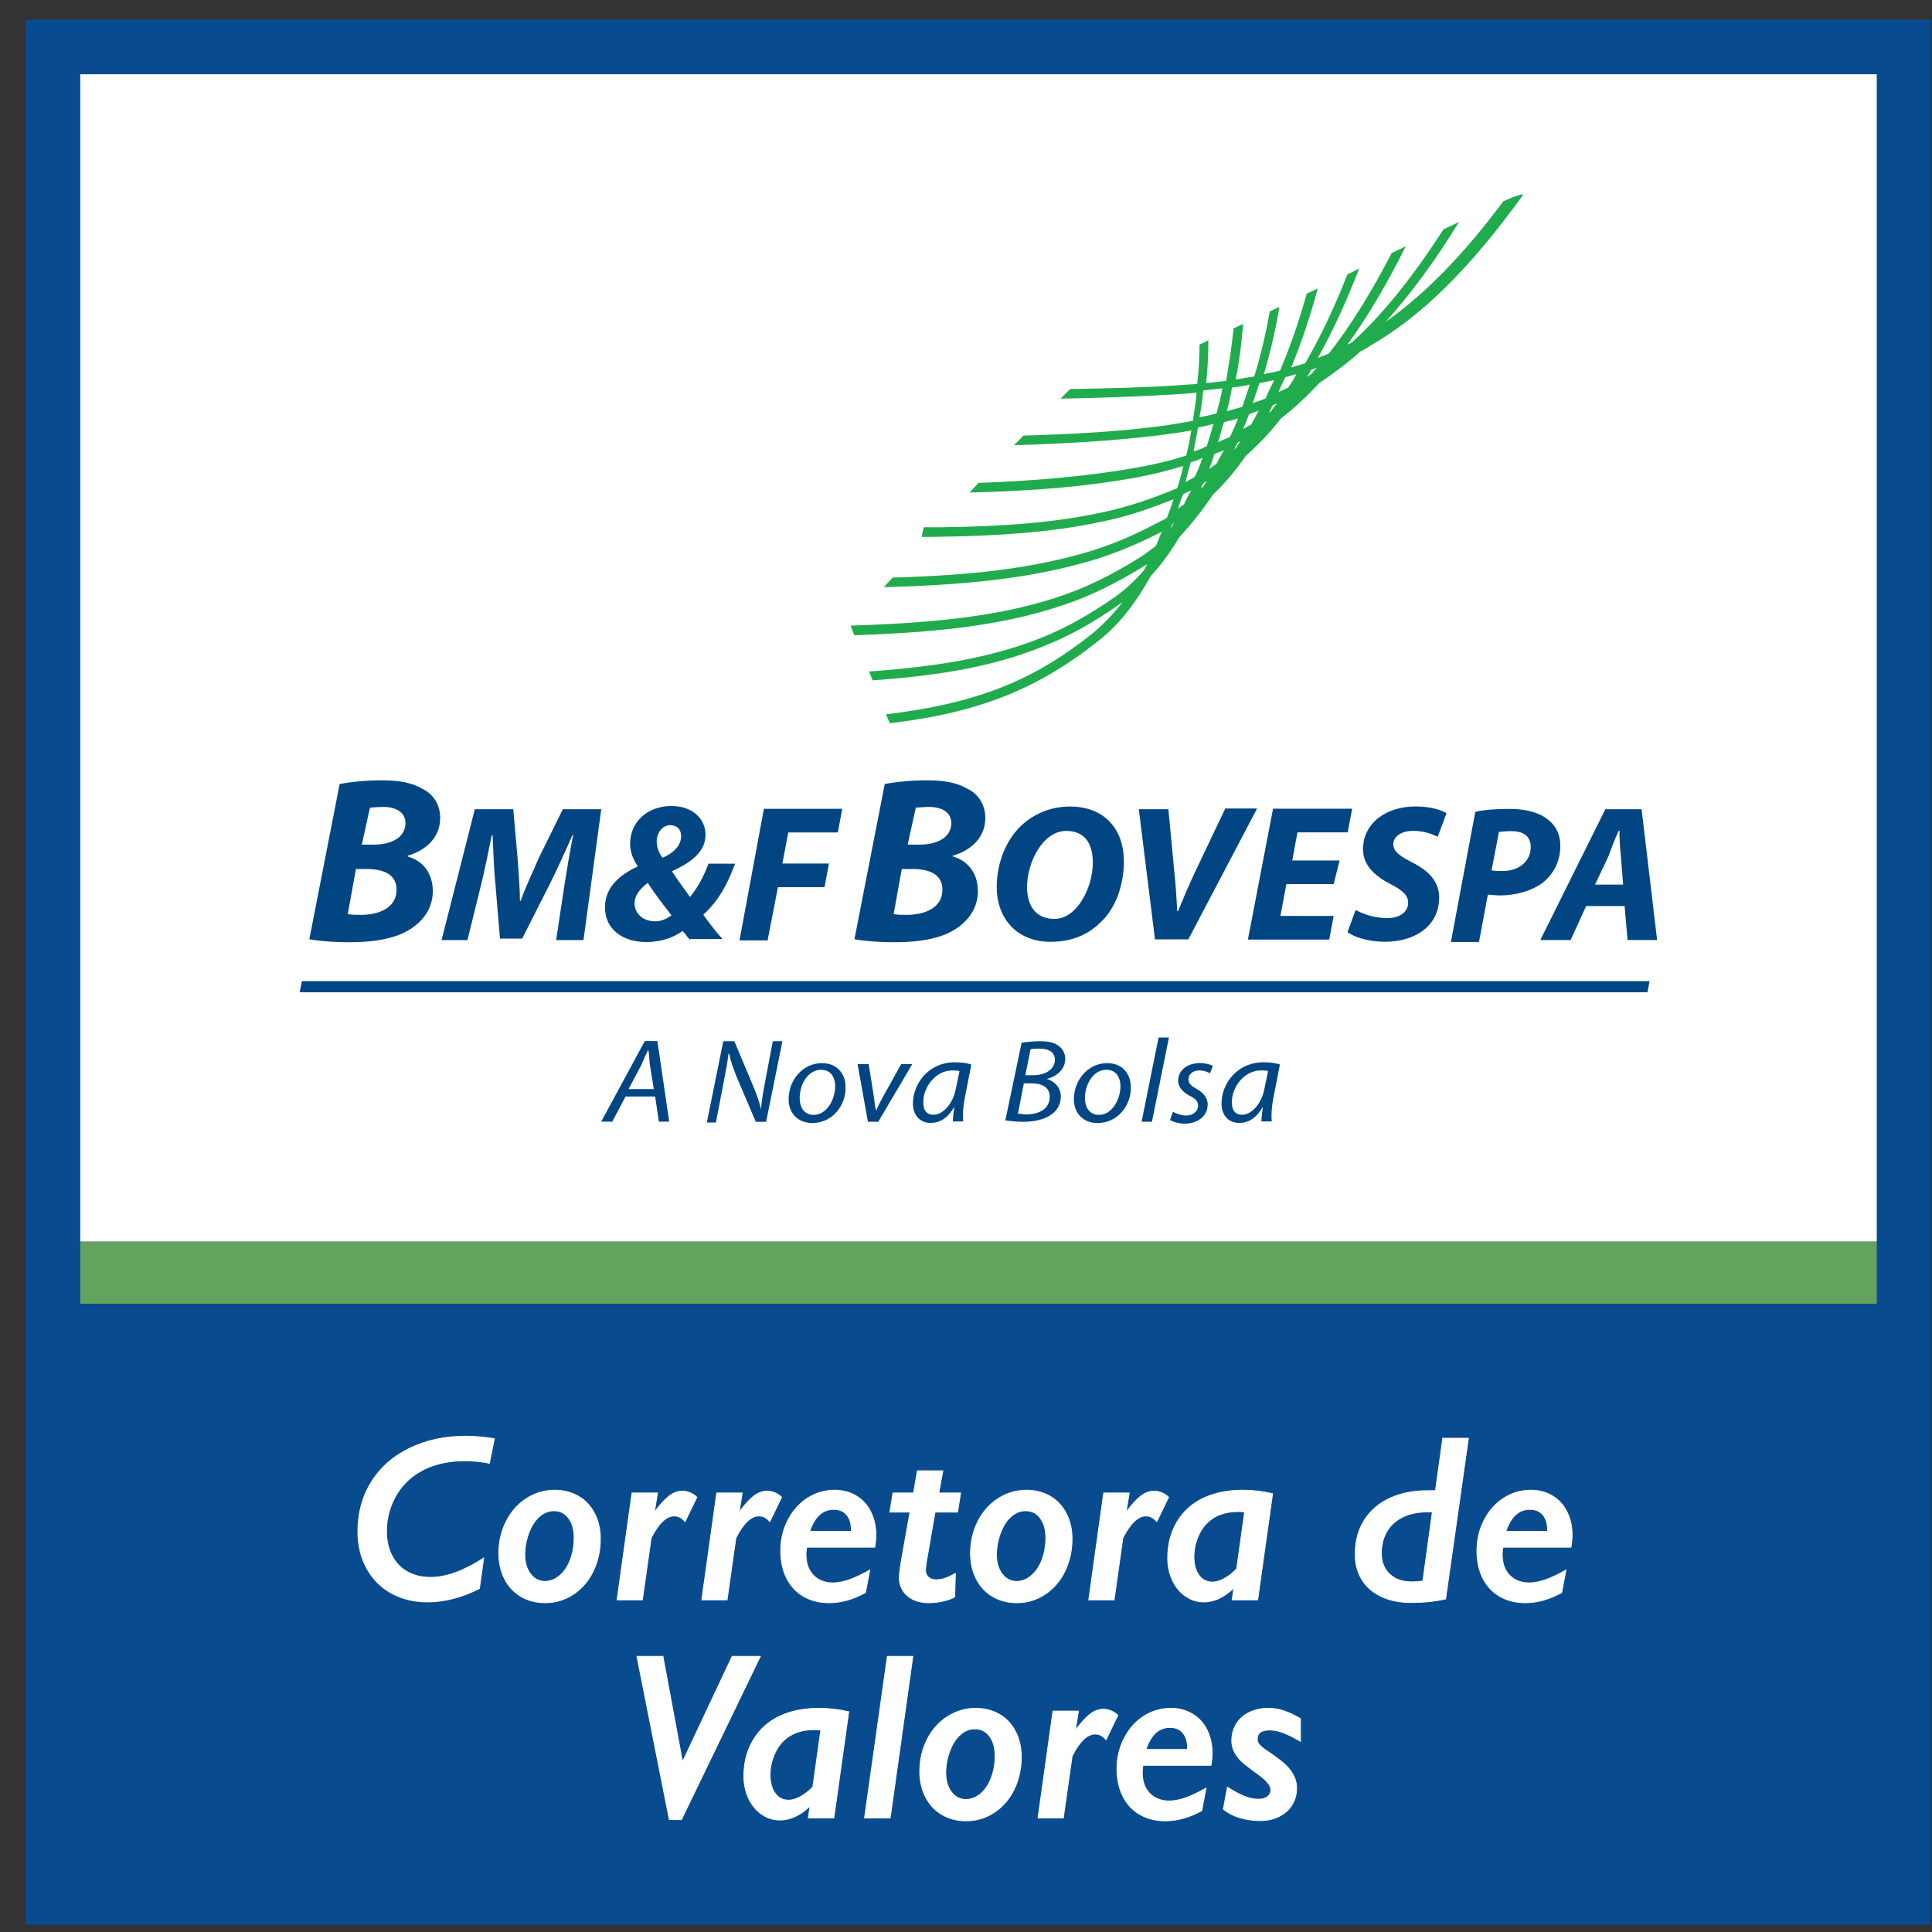 <svg width="72" height="72" viewBox="0 0 72 72" fill="none" xmlns="http://www.w3.org/2000/svg">
<rect x="0" y="0" width="72" height="72" fill="#333333" stroke="none"/>
<g clip-path="url(#clip0_384_2121)">
<g clip-path="url(#clip1_384_2121)">
<g clip-path="url(#clip2_384_2121)">
<path d="M71.952 0.729H0.952V71.729H71.952V0.729Z" fill="#094B8F"/>
<path d="M69.941 2.768H2.991V46.272H69.941V2.768Z" fill="white"/>
<path d="M69.941 46.272H2.991V48.586H69.941V46.272Z" fill="#63A35E"/>
<path d="M18.238 54.534C18.152 54.511 18.019 54.489 17.837 54.469C17.659 54.449 17.492 54.439 17.337 54.439C16.892 54.439 16.49 54.501 16.134 54.625C15.78 54.745 15.476 54.924 15.22 55.159C14.964 55.392 14.764 55.677 14.62 56.013C14.476 56.35 14.405 56.699 14.405 57.061C14.405 57.406 14.472 57.71 14.607 57.971C14.742 58.233 14.934 58.434 15.181 58.575C15.428 58.713 15.717 58.782 16.048 58.782C16.344 58.782 16.66 58.72 16.996 58.597C17.336 58.47 17.679 58.292 18.027 58.062L17.868 59.2C17.209 59.534 16.565 59.701 15.935 59.701C15.432 59.701 14.982 59.591 14.586 59.373C14.189 59.154 13.881 58.844 13.663 58.441C13.444 58.039 13.335 57.585 13.335 57.078C13.335 56.389 13.503 55.772 13.839 55.228C14.179 54.685 14.656 54.265 15.271 53.969C15.889 53.67 16.59 53.52 17.372 53.52C17.527 53.52 17.711 53.531 17.924 53.551C18.139 53.571 18.306 53.592 18.424 53.615L18.238 54.534ZM21.395 57.298C21.395 57.005 21.328 56.767 21.193 56.583C21.058 56.396 20.875 56.302 20.645 56.302C20.438 56.302 20.253 56.378 20.089 56.531C19.925 56.68 19.795 56.887 19.701 57.152C19.606 57.413 19.558 57.681 19.558 57.954C19.558 58.141 19.591 58.31 19.657 58.463C19.724 58.612 19.813 58.729 19.925 58.812C20.04 58.893 20.165 58.933 20.3 58.933C20.504 58.933 20.69 58.861 20.856 58.717C21.026 58.574 21.158 58.377 21.253 58.127C21.348 57.873 21.395 57.597 21.395 57.298ZM22.374 57.346C22.374 57.786 22.285 58.19 22.107 58.558C21.929 58.923 21.68 59.211 21.361 59.42C21.045 59.627 20.697 59.731 20.317 59.731C19.981 59.731 19.68 59.653 19.416 59.498C19.151 59.343 18.947 59.124 18.803 58.842C18.66 58.558 18.588 58.239 18.588 57.885C18.588 57.457 18.68 57.06 18.864 56.695C19.051 56.33 19.305 56.045 19.627 55.841C19.949 55.637 20.297 55.535 20.671 55.535C21.002 55.535 21.296 55.609 21.555 55.759C21.814 55.908 22.015 56.123 22.159 56.401C22.303 56.677 22.374 56.992 22.374 57.346ZM25.531 56.708C25.468 56.636 25.406 56.583 25.346 56.548C25.285 56.514 25.211 56.496 25.122 56.496C24.831 56.496 24.547 56.769 24.268 57.316L23.94 59.623H22.995L23.552 55.638H24.505L24.389 56.354C24.59 56.081 24.769 55.883 24.928 55.759C25.089 55.632 25.257 55.569 25.432 55.569C25.53 55.569 25.625 55.589 25.717 55.629C25.812 55.667 25.896 55.723 25.971 55.798L25.531 56.708ZM28.688 56.708C28.625 56.636 28.563 56.583 28.503 56.548C28.442 56.514 28.368 56.496 28.279 56.496C27.988 56.496 27.703 56.769 27.425 57.316L27.097 59.623H26.152L26.709 55.638H27.662L27.545 56.354C27.747 56.081 27.926 55.883 28.084 55.759C28.245 55.632 28.414 55.569 28.589 55.569C28.687 55.569 28.782 55.589 28.874 55.629C28.969 55.667 29.053 55.723 29.128 55.798L28.688 56.708ZM31.108 55.535C31.407 55.535 31.673 55.605 31.906 55.746C32.141 55.884 32.322 56.081 32.449 56.337C32.578 56.593 32.643 56.882 32.643 57.204C32.643 57.347 32.629 57.5 32.6 57.661H30.064C30.047 57.761 30.038 57.853 30.038 57.937C30.038 58.15 30.08 58.336 30.163 58.497C30.25 58.656 30.369 58.778 30.521 58.864C30.674 58.947 30.845 58.989 31.034 58.989C31.221 58.989 31.427 58.95 31.651 58.873C31.875 58.792 32.13 58.671 32.414 58.51L32.255 59.351C31.795 59.604 31.343 59.731 30.901 59.731C30.541 59.731 30.224 59.652 29.948 59.494C29.674 59.336 29.463 59.108 29.314 58.812C29.167 58.516 29.094 58.177 29.094 57.794C29.094 57.383 29.183 57.004 29.361 56.656C29.539 56.305 29.782 56.031 30.09 55.832C30.401 55.634 30.74 55.535 31.108 55.535ZM31.724 57.07V57.001C31.724 56.771 31.667 56.588 31.552 56.453C31.44 56.318 31.279 56.251 31.069 56.251C30.655 56.251 30.357 56.524 30.176 57.07H31.724ZM35.8 55.638L35.688 56.354H34.847L34.549 58.071C34.512 58.266 34.493 58.421 34.493 58.536C34.493 58.628 34.528 58.707 34.597 58.773C34.666 58.84 34.758 58.873 34.873 58.873C34.999 58.873 35.119 58.852 35.231 58.812C35.346 58.772 35.471 58.713 35.606 58.635L35.58 59.515C35.456 59.581 35.311 59.633 35.145 59.67C34.978 59.711 34.8 59.731 34.61 59.731C34.394 59.731 34.203 59.692 34.036 59.614C33.872 59.534 33.744 59.423 33.652 59.282C33.56 59.139 33.514 58.982 33.514 58.812C33.514 58.64 33.553 58.345 33.631 57.928L33.911 56.354H33.161L33.277 55.638H34.045L34.187 54.81H35.14L34.989 55.638H35.8ZM38.974 57.298C38.974 57.005 38.907 56.767 38.772 56.583C38.636 56.396 38.454 56.302 38.224 56.302C38.017 56.302 37.831 56.378 37.667 56.531C37.504 56.68 37.374 56.887 37.279 57.152C37.184 57.413 37.137 57.681 37.137 57.954C37.137 58.141 37.17 58.31 37.236 58.463C37.302 58.612 37.391 58.729 37.504 58.812C37.618 58.893 37.744 58.933 37.879 58.933C38.083 58.933 38.268 58.861 38.435 58.717C38.605 58.574 38.737 58.377 38.832 58.127C38.927 57.873 38.974 57.597 38.974 57.298ZM39.953 57.346C39.953 57.786 39.864 58.19 39.686 58.558C39.508 58.923 39.259 59.211 38.94 59.42C38.623 59.627 38.276 59.731 37.896 59.731C37.56 59.731 37.259 59.653 36.995 59.498C36.73 59.343 36.526 59.124 36.382 58.842C36.239 58.558 36.167 58.239 36.167 57.885C36.167 57.457 36.259 57.06 36.443 56.695C36.63 56.33 36.884 56.045 37.206 55.841C37.528 55.637 37.876 55.535 38.25 55.535C38.58 55.535 38.875 55.609 39.134 55.759C39.392 55.908 39.594 56.123 39.737 56.401C39.881 56.677 39.953 56.992 39.953 57.346ZM43.11 56.708C43.047 56.636 42.985 56.583 42.925 56.548C42.864 56.514 42.789 56.496 42.7 56.496C42.41 56.496 42.125 56.769 41.846 57.316L41.519 59.623H40.574L41.131 55.638H42.084L41.967 56.354C42.169 56.081 42.348 55.883 42.506 55.759C42.667 55.632 42.836 55.569 43.011 55.569C43.109 55.569 43.204 55.589 43.296 55.629C43.39 55.667 43.475 55.723 43.55 55.798L43.11 56.708ZM46.871 59.623H45.918L45.978 59.209L45.974 59.205L45.961 59.2C45.604 59.534 45.239 59.701 44.865 59.701C44.615 59.701 44.387 59.629 44.18 59.485C43.973 59.341 43.81 59.144 43.692 58.894C43.574 58.641 43.516 58.364 43.516 58.062C43.516 57.556 43.632 57.107 43.865 56.716C44.098 56.325 44.424 56.031 44.844 55.832C45.264 55.634 45.751 55.535 46.306 55.535C46.682 55.535 47.056 55.578 47.427 55.664L46.871 59.623ZM46.383 56.345C46.297 56.337 46.214 56.332 46.133 56.332C45.895 56.332 45.678 56.368 45.482 56.44C45.287 56.512 45.117 56.621 44.973 56.768C44.83 56.912 44.713 57.097 44.624 57.324C44.538 57.549 44.495 57.779 44.495 58.014C44.495 58.299 44.556 58.528 44.68 58.7C44.806 58.873 44.975 58.959 45.184 58.959C45.32 58.959 45.468 58.914 45.629 58.825C45.79 58.736 45.942 58.617 46.086 58.467L46.383 56.345ZM54.724 53.598L53.875 59.589C53.484 59.678 53.054 59.722 52.585 59.722C52.168 59.722 51.802 59.649 51.486 59.502C51.169 59.356 50.926 59.146 50.757 58.873C50.587 58.597 50.502 58.282 50.502 57.928C50.502 57.442 50.614 57.02 50.839 56.66C51.063 56.301 51.379 56.026 51.787 55.837C52.196 55.647 52.664 55.552 53.193 55.552H53.495L53.767 53.598H54.724ZM53.379 56.345H53.202C52.843 56.345 52.535 56.409 52.279 56.535C52.023 56.659 51.826 56.837 51.688 57.07C51.55 57.303 51.481 57.575 51.481 57.885C51.481 58.21 51.583 58.469 51.787 58.661C51.992 58.854 52.266 58.95 52.611 58.95C52.789 58.95 52.927 58.939 53.025 58.916L53.379 56.345ZM57.053 55.535C57.352 55.535 57.618 55.605 57.851 55.746C58.087 55.884 58.268 56.081 58.395 56.337C58.524 56.593 58.589 56.882 58.589 57.204C58.589 57.347 58.574 57.5 58.545 57.661H56.01C55.992 57.761 55.984 57.853 55.984 57.937C55.984 58.15 56.025 58.336 56.109 58.497C56.195 58.656 56.314 58.778 56.467 58.864C56.619 58.947 56.79 58.989 56.98 58.989C57.167 58.989 57.372 58.95 57.597 58.873C57.821 58.792 58.075 58.671 58.36 58.51L58.2 59.351C57.74 59.604 57.289 59.731 56.846 59.731C56.487 59.731 56.169 59.652 55.893 59.494C55.62 59.336 55.409 59.108 55.259 58.812C55.112 58.516 55.039 58.177 55.039 57.794C55.039 57.383 55.128 57.004 55.307 56.656C55.485 56.305 55.728 56.031 56.035 55.832C56.346 55.634 56.685 55.535 57.053 55.535ZM57.67 57.07V57.001C57.67 56.771 57.612 56.588 57.497 56.453C57.385 56.318 57.224 56.251 57.014 56.251C56.6 56.251 56.303 56.524 56.122 57.07H57.67Z" fill="white"/>
<path d="M18.238 54.534L18.235 54.548L18.25 54.552L18.253 54.537L18.238 54.534ZM17.837 54.469L17.836 54.484L17.836 54.484L17.837 54.469ZM16.134 54.625L16.139 54.638L16.139 54.638L16.134 54.625ZM15.22 55.159L15.229 55.17L15.229 55.17L15.22 55.159ZM15.181 58.575L15.174 58.587L15.174 58.588L15.181 58.575ZM16.996 58.597L17.001 58.61L17.001 58.61L16.996 58.597ZM18.027 58.062L18.041 58.064L18.046 58.032L18.019 58.05L18.027 58.062ZM17.868 59.2L17.879 59.223L17.882 59.202L17.868 59.2ZM13.839 55.228L13.827 55.221L13.827 55.221L13.839 55.228ZM15.271 53.969L15.278 53.982L15.278 53.982L15.271 53.969ZM17.924 53.551L17.922 53.565L17.922 53.565L17.924 53.551ZM18.424 53.615L18.438 53.618L18.441 53.604L18.427 53.601L18.424 53.615ZM18.238 54.534L18.242 54.52C18.155 54.497 18.02 54.475 17.839 54.455L17.837 54.469L17.836 54.484C18.017 54.504 18.15 54.525 18.235 54.548L18.238 54.534ZM17.837 54.469L17.839 54.455C17.66 54.435 17.493 54.425 17.337 54.425V54.439V54.453C17.492 54.453 17.658 54.464 17.836 54.484L17.837 54.469ZM17.337 54.439V54.425C16.89 54.425 16.488 54.487 16.129 54.611L16.134 54.625L16.139 54.638C16.493 54.515 16.893 54.453 17.337 54.453V54.439ZM16.134 54.625L16.129 54.611C15.774 54.732 15.467 54.912 15.21 55.149L15.22 55.159L15.229 55.17C15.484 54.936 15.787 54.758 16.139 54.638L16.134 54.625ZM15.22 55.159L15.21 55.149C14.952 55.383 14.752 55.669 14.607 56.008L14.62 56.013L14.633 56.019C14.776 55.684 14.975 55.401 15.229 55.17L15.22 55.159ZM14.62 56.013L14.607 56.008C14.462 56.346 14.39 56.697 14.39 57.061H14.405H14.419C14.419 56.701 14.49 56.353 14.633 56.019L14.62 56.013ZM14.405 57.061H14.39C14.39 57.408 14.458 57.714 14.594 57.978L14.607 57.971L14.62 57.965C14.486 57.705 14.419 57.404 14.419 57.061H14.405ZM14.607 57.971L14.594 57.978C14.731 58.242 14.924 58.445 15.174 58.587L15.181 58.575L15.188 58.563C14.943 58.423 14.754 58.224 14.62 57.965L14.607 57.971ZM15.181 58.575L15.174 58.588C15.424 58.727 15.715 58.796 16.048 58.796V58.782V58.768C15.719 58.768 15.433 58.699 15.188 58.562L15.181 58.575ZM16.048 58.782V58.796C16.346 58.796 16.664 58.734 17.001 58.61L16.996 58.597L16.991 58.583C16.656 58.706 16.342 58.768 16.048 58.768V58.782ZM16.996 58.597L17.001 58.61C17.342 58.483 17.686 58.304 18.035 58.074L18.027 58.062L18.019 58.05C17.672 58.279 17.329 58.457 16.991 58.583L16.996 58.597ZM18.027 58.062L18.013 58.06L17.853 59.198L17.868 59.2L17.882 59.202L18.041 58.064L18.027 58.062ZM17.868 59.2L17.861 59.188C17.204 59.52 16.563 59.686 15.935 59.686V59.701V59.715C16.568 59.715 17.214 59.548 17.874 59.213L17.868 59.2ZM15.935 59.701V59.686C15.434 59.686 14.987 59.578 14.592 59.36L14.586 59.373L14.579 59.386C14.978 59.605 15.43 59.715 15.935 59.715V59.701ZM14.586 59.373L14.592 59.36C14.198 59.143 13.893 58.835 13.675 58.434L13.663 58.441L13.65 58.448C13.87 58.853 14.18 59.166 14.579 59.386L14.586 59.373ZM13.663 58.441L13.675 58.434C13.458 58.034 13.349 57.582 13.349 57.078H13.335H13.321C13.321 57.587 13.43 58.043 13.65 58.448L13.663 58.441ZM13.335 57.078H13.349C13.349 56.391 13.517 55.777 13.852 55.236L13.839 55.228L13.827 55.221C13.489 55.767 13.321 56.386 13.321 57.078H13.335ZM13.839 55.228L13.852 55.236C14.189 54.695 14.665 54.277 15.278 53.982L15.271 53.969L15.265 53.956C14.648 54.253 14.168 54.675 13.827 55.221L13.839 55.228ZM15.271 53.969L15.278 53.982C15.893 53.684 16.591 53.535 17.372 53.535V53.52V53.506C16.588 53.506 15.886 53.656 15.265 53.956L15.271 53.969ZM17.372 53.52V53.535C17.526 53.535 17.71 53.545 17.922 53.565L17.924 53.551L17.925 53.536C17.712 53.516 17.527 53.506 17.372 53.506V53.52ZM17.924 53.551L17.922 53.565C18.138 53.585 18.304 53.607 18.421 53.63L18.424 53.615L18.427 53.601C18.308 53.578 18.141 53.557 17.925 53.536L17.924 53.551ZM18.424 53.615L18.41 53.613L18.224 54.531L18.238 54.534L18.253 54.537L18.438 53.618L18.424 53.615ZM21.193 56.583L21.181 56.591L21.181 56.591L21.193 56.583ZM20.089 56.531L20.098 56.541L20.098 56.541L20.089 56.531ZM19.701 57.152L19.714 57.157L19.714 57.157L19.701 57.152ZM19.657 58.463L19.644 58.469L19.644 58.469L19.657 58.463ZM19.925 58.812L19.916 58.824L19.917 58.824L19.925 58.812ZM20.856 58.717L20.847 58.706L20.847 58.706L20.856 58.717ZM21.253 58.127L21.267 58.132L21.267 58.132L21.253 58.127ZM22.107 58.558L22.12 58.564L22.12 58.564L22.107 58.558ZM21.361 59.42L21.369 59.432L21.369 59.432L21.361 59.42ZM18.803 58.842L18.791 58.849L18.791 58.849L18.803 58.842ZM18.864 56.695L18.851 56.688L18.851 56.688L18.864 56.695ZM22.159 56.401L22.146 56.408L22.146 56.408L22.159 56.401ZM21.395 57.298H21.41C21.41 57.003 21.342 56.761 21.204 56.574L21.193 56.583L21.181 56.591C21.314 56.772 21.381 57.007 21.381 57.298H21.395ZM21.193 56.583L21.204 56.574C21.067 56.384 20.88 56.288 20.645 56.288V56.302V56.317C20.87 56.317 21.049 56.408 21.181 56.591L21.193 56.583ZM20.645 56.302V56.288C20.434 56.288 20.245 56.366 20.079 56.52L20.089 56.531L20.098 56.541C20.26 56.391 20.442 56.317 20.645 56.317V56.302ZM20.089 56.531L20.079 56.52C19.913 56.672 19.782 56.881 19.687 57.147L19.701 57.152L19.714 57.157C19.808 56.894 19.937 56.689 20.098 56.541L20.089 56.531ZM19.701 57.152L19.687 57.147C19.592 57.41 19.544 57.679 19.544 57.954H19.558H19.573C19.573 57.683 19.62 57.417 19.714 57.157L19.701 57.152ZM19.558 57.954H19.544C19.544 58.143 19.577 58.314 19.644 58.469L19.657 58.463L19.671 58.457C19.605 58.307 19.573 58.139 19.573 57.954H19.558ZM19.657 58.463L19.644 58.469C19.711 58.62 19.802 58.739 19.916 58.824L19.925 58.812L19.933 58.801C19.823 58.719 19.736 58.605 19.671 58.457L19.657 58.463ZM19.925 58.812L19.917 58.824C20.034 58.906 20.162 58.947 20.3 58.947V58.933V58.919C20.168 58.919 20.046 58.879 19.933 58.8L19.925 58.812ZM20.3 58.933V58.947C20.508 58.947 20.697 58.874 20.866 58.728L20.856 58.717L20.847 58.706C20.683 58.848 20.5 58.919 20.3 58.919V58.933ZM20.856 58.717L20.866 58.728C21.037 58.583 21.171 58.384 21.267 58.132L21.253 58.127L21.24 58.121C21.145 58.37 21.015 58.565 20.847 58.706L20.856 58.717ZM21.253 58.127L21.267 58.132C21.362 57.877 21.41 57.599 21.41 57.298H21.395H21.381C21.381 57.596 21.334 57.87 21.24 58.121L21.253 58.127ZM22.374 57.346H22.36C22.36 57.784 22.271 58.186 22.094 58.551L22.107 58.558L22.12 58.564C22.299 58.194 22.389 57.788 22.389 57.346H22.374ZM22.107 58.558L22.094 58.551C21.917 58.914 21.67 59.2 21.353 59.408L21.361 59.42L21.369 59.432C21.69 59.221 21.941 58.931 22.12 58.564L22.107 58.558ZM21.361 59.42L21.353 59.408C21.039 59.614 20.694 59.717 20.317 59.717V59.731V59.745C20.7 59.745 21.05 59.641 21.369 59.432L21.361 59.42ZM20.317 59.731V59.717C19.983 59.717 19.685 59.639 19.423 59.486L19.416 59.498L19.409 59.51C19.676 59.667 19.979 59.745 20.317 59.745V59.731ZM19.416 59.498L19.423 59.486C19.161 59.332 18.959 59.115 18.816 58.836L18.803 58.842L18.791 58.849C18.936 59.133 19.142 59.354 19.409 59.51L19.416 59.498ZM18.803 58.842L18.816 58.836C18.674 58.553 18.602 58.237 18.602 57.885H18.588H18.573C18.573 58.241 18.646 58.562 18.791 58.849L18.803 58.842ZM18.588 57.885H18.602C18.602 57.459 18.694 57.064 18.877 56.701L18.864 56.695L18.851 56.688C18.666 57.056 18.573 57.455 18.573 57.885H18.588ZM18.864 56.695L18.877 56.701C19.062 56.338 19.315 56.056 19.635 55.853L19.627 55.841L19.619 55.829C19.295 56.034 19.039 56.321 18.851 56.688L18.864 56.695ZM19.627 55.841L19.635 55.853C19.955 55.65 20.3 55.549 20.671 55.549V55.535V55.52C20.294 55.52 19.944 55.623 19.619 55.829L19.627 55.841ZM20.671 55.535V55.549C20.999 55.549 21.291 55.623 21.548 55.771L21.555 55.759L21.562 55.746C21.301 55.596 21.004 55.52 20.671 55.52V55.535ZM21.555 55.759L21.548 55.771C21.804 55.919 22.003 56.131 22.146 56.408L22.159 56.401L22.172 56.395C22.027 56.114 21.823 55.897 21.562 55.746L21.555 55.759ZM22.159 56.401L22.146 56.408C22.289 56.682 22.36 56.994 22.36 57.346H22.374H22.389C22.389 56.99 22.317 56.673 22.172 56.395L22.159 56.401ZM25.531 56.708L25.521 56.717L25.535 56.733L25.544 56.714L25.531 56.708ZM24.268 57.316L24.254 57.309L24.253 57.314L24.268 57.316ZM23.94 59.623V59.637H23.952L23.954 59.625L23.94 59.623ZM22.995 59.623L22.981 59.621L22.979 59.637H22.995V59.623ZM23.552 55.638V55.624H23.539L23.538 55.636L23.552 55.638ZM24.505 55.638L24.519 55.64L24.522 55.624H24.505V55.638ZM24.389 56.354L24.374 56.352L24.365 56.41L24.4 56.362L24.389 56.354ZM24.928 55.759L24.936 55.77L24.936 55.77L24.928 55.759ZM25.717 55.629L25.711 55.643L25.712 55.643L25.717 55.629ZM25.971 55.798L25.984 55.804L25.989 55.795L25.981 55.788L25.971 55.798ZM25.531 56.708L25.542 56.698C25.478 56.626 25.415 56.571 25.353 56.536L25.346 56.548L25.339 56.56C25.397 56.594 25.458 56.646 25.521 56.717L25.531 56.708ZM25.346 56.548L25.353 56.536C25.29 56.5 25.213 56.482 25.122 56.482V56.496V56.511C25.209 56.511 25.281 56.528 25.339 56.56L25.346 56.548ZM25.122 56.496V56.482C24.972 56.482 24.825 56.553 24.68 56.691C24.537 56.829 24.395 57.035 24.255 57.309L24.268 57.316L24.28 57.322C24.42 57.05 24.56 56.846 24.7 56.712C24.841 56.577 24.981 56.511 25.122 56.511V56.496ZM24.268 57.316L24.253 57.314L23.926 59.621L23.94 59.623L23.954 59.625L24.282 57.318L24.268 57.316ZM23.94 59.623V59.609H22.995V59.623V59.637H23.94V59.623ZM22.995 59.623L23.01 59.625L23.566 55.64L23.552 55.638L23.538 55.636L22.981 59.621L22.995 59.623ZM23.552 55.638V55.652H24.505V55.638V55.624H23.552V55.638ZM24.505 55.638L24.491 55.636L24.374 56.352L24.389 56.354L24.403 56.356L24.519 55.64L24.505 55.638ZM24.389 56.354L24.4 56.362C24.601 56.09 24.78 55.893 24.936 55.77L24.928 55.759L24.919 55.748C24.759 55.872 24.578 56.072 24.377 56.346L24.389 56.354ZM24.928 55.759L24.936 55.77C25.095 55.645 25.261 55.583 25.432 55.583V55.569V55.555C25.253 55.555 25.082 55.619 24.919 55.748L24.928 55.759ZM25.432 55.569V55.583C25.528 55.583 25.621 55.603 25.711 55.643L25.717 55.629L25.723 55.616C25.629 55.575 25.532 55.555 25.432 55.555V55.569ZM25.717 55.629L25.712 55.643C25.805 55.679 25.888 55.734 25.961 55.808L25.971 55.798L25.981 55.788C25.905 55.711 25.819 55.654 25.722 55.616L25.717 55.629ZM25.971 55.798L25.958 55.791L25.518 56.701L25.531 56.708L25.544 56.714L25.984 55.804L25.971 55.798ZM28.688 56.708L28.677 56.717L28.692 56.733L28.701 56.714L28.688 56.708ZM27.425 57.316L27.411 57.309L27.41 57.314L27.425 57.316ZM27.097 59.623V59.637H27.109L27.111 59.625L27.097 59.623ZM26.152 59.623L26.138 59.621L26.136 59.637H26.152V59.623ZM26.709 55.638V55.624H26.696L26.695 55.636L26.709 55.638ZM27.662 55.638L27.676 55.64L27.679 55.624H27.662V55.638ZM27.545 56.354L27.531 56.352L27.522 56.41L27.557 56.362L27.545 56.354ZM28.084 55.759L28.093 55.77L28.093 55.77L28.084 55.759ZM28.874 55.629L28.868 55.643L28.869 55.643L28.874 55.629ZM29.128 55.798L29.141 55.804L29.145 55.795L29.138 55.788L29.128 55.798ZM28.688 56.708L28.699 56.698C28.635 56.626 28.572 56.571 28.51 56.536L28.503 56.548L28.496 56.56C28.554 56.594 28.615 56.646 28.677 56.717L28.688 56.708ZM28.503 56.548L28.51 56.536C28.447 56.5 28.369 56.482 28.279 56.482V56.496V56.511C28.366 56.511 28.438 56.528 28.496 56.56L28.503 56.548ZM28.279 56.496V56.482C28.128 56.482 27.981 56.553 27.837 56.691C27.693 56.829 27.552 57.035 27.412 57.309L27.425 57.316L27.437 57.322C27.576 57.05 27.716 56.846 27.857 56.712C27.998 56.577 28.138 56.511 28.279 56.511V56.496ZM27.425 57.316L27.41 57.314L27.083 59.621L27.097 59.623L27.111 59.625L27.439 57.318L27.425 57.316ZM27.097 59.623V59.609H26.152V59.623V59.637H27.097V59.623ZM26.152 59.623L26.167 59.625L26.723 55.64L26.709 55.638L26.695 55.636L26.138 59.621L26.152 59.623ZM26.709 55.638V55.652H27.662V55.638V55.624H26.709V55.638ZM27.662 55.638L27.648 55.636L27.531 56.352L27.545 56.354L27.56 56.356L27.676 55.64L27.662 55.638ZM27.545 56.354L27.557 56.362C27.758 56.09 27.937 55.893 28.093 55.77L28.084 55.759L28.076 55.748C27.916 55.872 27.735 56.072 27.534 56.346L27.545 56.354ZM28.084 55.759L28.093 55.77C28.252 55.645 28.417 55.583 28.589 55.583V55.569V55.555C28.41 55.555 28.239 55.619 28.076 55.748L28.084 55.759ZM28.589 55.569V55.583C28.685 55.583 28.778 55.603 28.868 55.643L28.874 55.629L28.88 55.616C28.786 55.575 28.689 55.555 28.589 55.555V55.569ZM28.874 55.629L28.869 55.643C28.962 55.679 29.045 55.734 29.118 55.808L29.128 55.798L29.138 55.788C29.062 55.711 28.976 55.654 28.879 55.616L28.874 55.629ZM29.128 55.798L29.115 55.791L28.675 56.701L28.688 56.708L28.701 56.714L29.141 55.804L29.128 55.798ZM31.906 55.746L31.898 55.758L31.898 55.758L31.906 55.746ZM32.449 56.337L32.436 56.343L32.436 56.343L32.449 56.337ZM32.6 57.661V57.675H32.612L32.614 57.663L32.6 57.661ZM30.064 57.661V57.646H30.052L30.05 57.658L30.064 57.661ZM30.163 58.497L30.151 58.504L30.151 58.504L30.163 58.497ZM30.521 58.864L30.514 58.877L30.514 58.877L30.521 58.864ZM31.651 58.873L31.656 58.886L31.656 58.886L31.651 58.873ZM32.414 58.51L32.429 58.513L32.434 58.483L32.407 58.498L32.414 58.51ZM32.255 59.351L32.266 59.371L32.269 59.354L32.255 59.351ZM29.948 59.494L29.94 59.506L29.941 59.506L29.948 59.494ZM29.314 58.812L29.301 58.819L29.301 58.819L29.314 58.812ZM29.361 56.656L29.374 56.662L29.374 56.662L29.361 56.656ZM30.09 55.832L30.082 55.82L30.082 55.82L30.09 55.832ZM31.724 57.07V57.084H31.739V57.07H31.724ZM31.552 56.453L31.541 56.462L31.541 56.462L31.552 56.453ZM30.176 57.07L30.163 57.065L30.156 57.084H30.176V57.07ZM31.108 55.535V55.549C31.404 55.549 31.668 55.619 31.898 55.758L31.906 55.746L31.913 55.734C31.678 55.591 31.409 55.52 31.108 55.52V55.535ZM31.906 55.746L31.898 55.758C32.132 55.895 32.311 56.09 32.436 56.343L32.449 56.337L32.462 56.33C32.334 56.072 32.151 55.873 31.913 55.733L31.906 55.746ZM32.449 56.337L32.436 56.343C32.565 56.597 32.629 56.883 32.629 57.204H32.643H32.657C32.657 56.88 32.592 56.588 32.462 56.33L32.449 56.337ZM32.643 57.204H32.629C32.629 57.346 32.614 57.498 32.586 57.658L32.6 57.661L32.614 57.663C32.643 57.502 32.657 57.348 32.657 57.204H32.643ZM32.6 57.661V57.646H30.064V57.661V57.675H32.6V57.661ZM30.064 57.661L30.05 57.658C30.033 57.76 30.024 57.852 30.024 57.937H30.038H30.052C30.052 57.854 30.061 57.763 30.078 57.663L30.064 57.661ZM30.038 57.937H30.024C30.024 58.151 30.066 58.341 30.151 58.504L30.163 58.497L30.176 58.491C30.094 58.332 30.052 58.148 30.052 57.937H30.038ZM30.163 58.497L30.151 58.504C30.238 58.665 30.359 58.789 30.514 58.877L30.521 58.864L30.528 58.852C30.378 58.767 30.261 58.646 30.176 58.491L30.163 58.497ZM30.521 58.864L30.514 58.877C30.669 58.961 30.843 59.003 31.034 59.003V58.989V58.975C30.847 58.975 30.678 58.934 30.528 58.851L30.521 58.864ZM31.034 58.989V59.003C31.223 59.003 31.43 58.964 31.656 58.886L31.651 58.873L31.646 58.859C31.423 58.936 31.219 58.975 31.034 58.975V58.989ZM31.651 58.873L31.656 58.886C31.881 58.805 32.136 58.684 32.422 58.523L32.414 58.51L32.407 58.498C32.123 58.659 31.87 58.779 31.646 58.859L31.651 58.873ZM32.414 58.51L32.4 58.508L32.241 59.349L32.255 59.351L32.269 59.354L32.429 58.513L32.414 58.51ZM32.255 59.351L32.248 59.339C31.79 59.591 31.341 59.717 30.901 59.717V59.731V59.745C31.346 59.745 31.8 59.618 32.262 59.364L32.255 59.351ZM30.901 59.731V59.717C30.544 59.717 30.228 59.638 29.955 59.481L29.948 59.494L29.941 59.506C30.219 59.666 30.539 59.745 30.901 59.745V59.731ZM29.948 59.494L29.955 59.481C29.684 59.325 29.475 59.1 29.326 58.806L29.314 58.812L29.301 58.819C29.451 59.117 29.665 59.346 29.94 59.506L29.948 59.494ZM29.314 58.812L29.326 58.806C29.181 58.512 29.108 58.175 29.108 57.794H29.094H29.079C29.079 58.179 29.153 58.52 29.301 58.819L29.314 58.812ZM29.094 57.794H29.108C29.108 57.385 29.197 57.008 29.374 56.662L29.361 56.656L29.348 56.649C29.169 56.999 29.079 57.381 29.079 57.794H29.094ZM29.361 56.656L29.374 56.662C29.551 56.314 29.792 56.041 30.098 55.844L30.09 55.832L30.082 55.82C29.772 56.02 29.528 56.297 29.348 56.649L29.361 56.656ZM30.09 55.832L30.098 55.844C30.406 55.647 30.742 55.549 31.108 55.549V55.535V55.52C30.737 55.52 30.395 55.62 30.082 55.82L30.09 55.832ZM31.724 57.07H31.739V57.001H31.724H31.71V57.07H31.724ZM31.724 57.001H31.739C31.739 56.769 31.681 56.582 31.563 56.444L31.552 56.453L31.541 56.462C31.653 56.594 31.71 56.773 31.71 57.001H31.724ZM31.552 56.453L31.563 56.444C31.448 56.305 31.282 56.236 31.069 56.236V56.251V56.265C31.276 56.265 31.432 56.331 31.541 56.462L31.552 56.453ZM31.069 56.251V56.236C30.858 56.236 30.677 56.306 30.526 56.445C30.374 56.584 30.254 56.791 30.163 57.065L30.176 57.07L30.19 57.074C30.28 56.803 30.398 56.6 30.545 56.466C30.691 56.332 30.865 56.265 31.069 56.265V56.251ZM30.176 57.07V57.084H31.724V57.07V57.056H30.176V57.07ZM35.8 55.638L35.814 55.64L35.817 55.624H35.8V55.638ZM35.688 56.354V56.368H35.7L35.702 56.356L35.688 56.354ZM34.847 56.354V56.34H34.835L34.833 56.352L34.847 56.354ZM34.549 58.071L34.563 58.073L34.563 58.073L34.549 58.071ZM35.231 58.812L35.226 58.799L35.226 58.799L35.231 58.812ZM35.606 58.635L35.62 58.636L35.621 58.61L35.599 58.623L35.606 58.635ZM35.58 59.515L35.587 59.528L35.594 59.524L35.594 59.516L35.58 59.515ZM35.145 59.67L35.141 59.657L35.141 59.657L35.145 59.67ZM34.036 59.614L34.03 59.627L34.03 59.627L34.036 59.614ZM33.652 59.282L33.64 59.29L33.64 59.29L33.652 59.282ZM33.631 57.928L33.645 57.931L33.645 57.931L33.631 57.928ZM33.911 56.354L33.925 56.356L33.928 56.34H33.911V56.354ZM33.161 56.354L33.147 56.352L33.144 56.368H33.161V56.354ZM33.277 55.638V55.624H33.265L33.263 55.636L33.277 55.638ZM34.045 55.638V55.652H34.057L34.059 55.641L34.045 55.638ZM34.187 54.81V54.796H34.175L34.173 54.808L34.187 54.81ZM35.14 54.81L35.154 54.813L35.157 54.796H35.14V54.81ZM34.989 55.638L34.975 55.636L34.972 55.652H34.989V55.638ZM35.8 55.638L35.786 55.636L35.674 56.352L35.688 56.354L35.702 56.356L35.814 55.64L35.8 55.638ZM35.688 56.354V56.34H34.847V56.354V56.368H35.688V56.354ZM34.847 56.354L34.833 56.352L34.535 58.068L34.549 58.071L34.563 58.073L34.861 56.356L34.847 56.354ZM34.549 58.071L34.535 58.068C34.498 58.264 34.479 58.42 34.479 58.536H34.493H34.508C34.508 58.423 34.526 58.268 34.563 58.073L34.549 58.071ZM34.493 58.536H34.479C34.479 58.632 34.515 58.715 34.587 58.784L34.597 58.773L34.607 58.763C34.54 58.7 34.508 58.624 34.508 58.536H34.493ZM34.597 58.773L34.587 58.784C34.659 58.853 34.755 58.887 34.873 58.887V58.873V58.858C34.761 58.858 34.672 58.826 34.607 58.763L34.597 58.773ZM34.873 58.873V58.887C35.001 58.887 35.122 58.867 35.236 58.826L35.231 58.812L35.226 58.799C35.115 58.838 34.998 58.858 34.873 58.858V58.873ZM35.231 58.812L35.236 58.826C35.352 58.785 35.477 58.726 35.613 58.648L35.606 58.635L35.599 58.623C35.464 58.7 35.34 58.759 35.226 58.799L35.231 58.812ZM35.606 58.635L35.592 58.635L35.566 59.515L35.58 59.515L35.594 59.516L35.62 58.636L35.606 58.635ZM35.58 59.515L35.573 59.503C35.451 59.568 35.307 59.619 35.141 59.657L35.145 59.67L35.148 59.684C35.315 59.647 35.462 59.595 35.587 59.528L35.58 59.515ZM35.145 59.67L35.141 59.657C34.976 59.697 34.798 59.717 34.61 59.717V59.731V59.745C34.8 59.745 34.98 59.725 35.148 59.684L35.145 59.67ZM34.61 59.731V59.717C34.396 59.717 34.207 59.678 34.042 59.601L34.036 59.614L34.03 59.627C34.199 59.706 34.392 59.745 34.61 59.745V59.731ZM34.036 59.614L34.042 59.602C33.881 59.522 33.755 59.413 33.664 59.275L33.652 59.282L33.64 59.29C33.734 59.433 33.864 59.546 34.03 59.627L34.036 59.614ZM33.652 59.282L33.664 59.275C33.574 59.133 33.529 58.979 33.529 58.812H33.514H33.5C33.5 58.985 33.547 59.144 33.64 59.29L33.652 59.282ZM33.514 58.812H33.529C33.529 58.641 33.567 58.348 33.645 57.931L33.631 57.928L33.617 57.925C33.539 58.342 33.5 58.638 33.5 58.812H33.514ZM33.631 57.928L33.645 57.931L33.925 56.356L33.911 56.354L33.897 56.352L33.617 57.926L33.631 57.928ZM33.911 56.354V56.34H33.161V56.354V56.368H33.911V56.354ZM33.161 56.354L33.175 56.356L33.291 55.64L33.277 55.638L33.263 55.636L33.147 56.352L33.161 56.354ZM33.277 55.638V55.652H34.045V55.638V55.624H33.277V55.638ZM34.045 55.638L34.059 55.641L34.201 54.812L34.187 54.81L34.173 54.808L34.031 55.636L34.045 55.638ZM34.187 54.81V54.824H35.14V54.81V54.796H34.187V54.81ZM35.14 54.81L35.126 54.807L34.975 55.636L34.989 55.638L35.003 55.641L35.154 54.813L35.14 54.81ZM34.989 55.638V55.652H35.8V55.638V55.624H34.989V55.638ZM38.772 56.583L38.76 56.591L38.76 56.591L38.772 56.583ZM37.667 56.531L37.677 56.541L37.677 56.541L37.667 56.531ZM37.279 57.152L37.293 57.157L37.293 57.157L37.279 57.152ZM37.236 58.463L37.223 58.469L37.223 58.469L37.236 58.463ZM37.504 58.812L37.495 58.824L37.495 58.824L37.504 58.812ZM38.435 58.717L38.426 58.706L38.426 58.706L38.435 58.717ZM38.832 58.127L38.845 58.132L38.845 58.132L38.832 58.127ZM39.686 58.558L39.699 58.564L39.699 58.564L39.686 58.558ZM38.94 59.42L38.947 59.432L38.948 59.432L38.94 59.42ZM36.382 58.842L36.369 58.849L36.37 58.849L36.382 58.842ZM36.443 56.695L36.43 56.688L36.43 56.688L36.443 56.695ZM39.737 56.401L39.725 56.408L39.725 56.408L39.737 56.401ZM38.974 57.298H38.989C38.989 57.003 38.92 56.761 38.783 56.574L38.772 56.583L38.76 56.591C38.893 56.772 38.96 57.007 38.96 57.298H38.974ZM38.772 56.583L38.783 56.574C38.645 56.384 38.458 56.288 38.224 56.288V56.302V56.317C38.449 56.317 38.627 56.408 38.76 56.591L38.772 56.583ZM38.224 56.302V56.288C38.013 56.288 37.824 56.366 37.658 56.52L37.667 56.531L37.677 56.541C37.839 56.391 38.021 56.317 38.224 56.317V56.302ZM37.667 56.531L37.658 56.52C37.492 56.672 37.361 56.881 37.266 57.147L37.279 57.152L37.293 57.157C37.387 56.894 37.515 56.689 37.677 56.541L37.667 56.531ZM37.279 57.152L37.266 57.147C37.17 57.41 37.123 57.679 37.123 57.954H37.137H37.151C37.151 57.683 37.198 57.417 37.293 57.157L37.279 57.152ZM37.137 57.954H37.123C37.123 58.143 37.156 58.314 37.223 58.469L37.236 58.463L37.249 58.457C37.184 58.307 37.151 58.139 37.151 57.954H37.137ZM37.236 58.463L37.223 58.469C37.29 58.62 37.381 58.739 37.495 58.824L37.504 58.812L37.512 58.801C37.402 58.719 37.315 58.605 37.249 58.457L37.236 58.463ZM37.504 58.812L37.495 58.824C37.613 58.906 37.741 58.947 37.879 58.947V58.933V58.919C37.747 58.919 37.624 58.879 37.512 58.8L37.504 58.812ZM37.879 58.933V58.947C38.087 58.947 38.275 58.874 38.444 58.728L38.435 58.717L38.426 58.706C38.261 58.848 38.079 58.919 37.879 58.919V58.933ZM38.435 58.717L38.444 58.728C38.616 58.583 38.75 58.384 38.845 58.132L38.832 58.127L38.819 58.121C38.724 58.37 38.593 58.565 38.426 58.706L38.435 58.717ZM38.832 58.127L38.845 58.132C38.941 57.877 38.989 57.599 38.989 57.298H38.974H38.96C38.96 57.596 38.913 57.87 38.818 58.121L38.832 58.127ZM39.953 57.346H39.939C39.939 57.784 39.85 58.186 39.673 58.551L39.686 58.558L39.699 58.564C39.878 58.194 39.968 57.788 39.968 57.346H39.953ZM39.686 58.558L39.673 58.551C39.496 58.914 39.249 59.2 38.932 59.408L38.94 59.42L38.948 59.432C39.269 59.221 39.519 58.931 39.699 58.564L39.686 58.558ZM38.94 59.42L38.932 59.408C38.618 59.614 38.273 59.717 37.896 59.717V59.731V59.745C38.278 59.745 38.629 59.641 38.947 59.432L38.94 59.42ZM37.896 59.731V59.717C37.562 59.717 37.264 59.639 37.002 59.486L36.995 59.498L36.987 59.51C37.254 59.667 37.557 59.745 37.896 59.745V59.731ZM36.995 59.498L37.002 59.486C36.74 59.332 36.538 59.115 36.395 58.836L36.382 58.842L36.37 58.849C36.514 59.133 36.72 59.354 36.987 59.51L36.995 59.498ZM36.382 58.842L36.395 58.836C36.252 58.553 36.181 58.237 36.181 57.885H36.167H36.152C36.152 58.241 36.225 58.562 36.369 58.849L36.382 58.842ZM36.167 57.885H36.181C36.181 57.459 36.273 57.064 36.455 56.701L36.443 56.695L36.43 56.688C36.245 57.056 36.152 57.455 36.152 57.885H36.167ZM36.443 56.695L36.455 56.701C36.641 56.338 36.894 56.056 37.214 55.853L37.206 55.841L37.198 55.829C36.874 56.034 36.618 56.321 36.43 56.688L36.443 56.695ZM37.206 55.841L37.214 55.853C37.533 55.65 37.879 55.549 38.25 55.549V55.535V55.52C37.873 55.52 37.523 55.623 37.198 55.829L37.206 55.841ZM38.25 55.535V55.549C38.578 55.549 38.87 55.623 39.127 55.771L39.134 55.759L39.141 55.746C38.88 55.596 38.583 55.52 38.25 55.52V55.535ZM39.134 55.759L39.127 55.771C39.383 55.919 39.582 56.131 39.725 56.408L39.737 56.401L39.75 56.395C39.605 56.114 39.402 55.897 39.141 55.746L39.134 55.759ZM39.737 56.401L39.725 56.408C39.867 56.682 39.939 56.994 39.939 57.346H39.953H39.968C39.968 56.99 39.895 56.673 39.75 56.395L39.737 56.401ZM43.11 56.708L43.099 56.717L43.114 56.733L43.123 56.714L43.11 56.708ZM41.846 57.316L41.833 57.309L41.832 57.314L41.846 57.316ZM41.519 59.623V59.637H41.531L41.533 59.625L41.519 59.623ZM40.574 59.623L40.56 59.621L40.558 59.637H40.574V59.623ZM41.131 55.638V55.624H41.118L41.116 55.636L41.131 55.638ZM42.084 55.638L42.098 55.64L42.1 55.624H42.084V55.638ZM41.967 56.354L41.953 56.352L41.944 56.41L41.979 56.362L41.967 56.354ZM42.506 55.759L42.515 55.77L42.515 55.77L42.506 55.759ZM43.296 55.629L43.29 55.643L43.29 55.643L43.296 55.629ZM43.55 55.798L43.563 55.804L43.567 55.795L43.56 55.788L43.55 55.798ZM43.11 56.708L43.121 56.698C43.057 56.626 42.994 56.571 42.932 56.536L42.925 56.548L42.917 56.56C42.976 56.594 43.037 56.646 43.099 56.717L43.11 56.708ZM42.925 56.548L42.932 56.536C42.869 56.5 42.791 56.482 42.7 56.482V56.496V56.511C42.788 56.511 42.86 56.528 42.917 56.56L42.925 56.548ZM42.7 56.496V56.482C42.55 56.482 42.403 56.553 42.259 56.691C42.115 56.829 41.974 57.035 41.834 57.309L41.846 57.316L41.859 57.322C41.998 57.05 42.138 56.846 42.279 56.712C42.42 56.577 42.56 56.511 42.7 56.511V56.496ZM41.846 57.316L41.832 57.314L41.505 59.621L41.519 59.623L41.533 59.625L41.861 57.318L41.846 57.316ZM41.519 59.623V59.609H40.574V59.623V59.637H41.519V59.623ZM40.574 59.623L40.588 59.625L41.145 55.64L41.131 55.638L41.116 55.636L40.56 59.621L40.574 59.623ZM41.131 55.638V55.652H42.084V55.638V55.624H41.131V55.638ZM42.084 55.638L42.069 55.636L41.953 56.352L41.967 56.354L41.981 56.356L42.098 55.64L42.084 55.638ZM41.967 56.354L41.979 56.362C42.18 56.09 42.358 55.893 42.515 55.77L42.506 55.759L42.498 55.748C42.338 55.872 42.157 56.072 41.956 56.346L41.967 56.354ZM42.506 55.759L42.515 55.77C42.674 55.645 42.839 55.583 43.011 55.583V55.569V55.555C42.832 55.555 42.661 55.619 42.498 55.748L42.506 55.759ZM43.011 55.569V55.583C43.107 55.583 43.2 55.603 43.29 55.643L43.296 55.629L43.301 55.616C43.208 55.575 43.111 55.555 43.011 55.555V55.569ZM43.296 55.629L43.29 55.643C43.383 55.679 43.467 55.734 43.54 55.808L43.55 55.798L43.56 55.788C43.484 55.711 43.398 55.654 43.301 55.616L43.296 55.629ZM43.55 55.798L43.537 55.791L43.097 56.701L43.11 56.708L43.123 56.714L43.563 55.804L43.55 55.798ZM46.871 59.623V59.637H46.883L46.885 59.625L46.871 59.623ZM45.918 59.623L45.904 59.621L45.901 59.637H45.918V59.623ZM45.978 59.209L46.002 59.212L45.988 59.199L45.978 59.209ZM45.974 59.205L45.985 59.193L45.978 59.191L45.974 59.205ZM45.961 59.2L45.965 59.187L45.957 59.184L45.951 59.19L45.961 59.2ZM43.692 58.894L43.679 58.9L43.679 58.9L43.692 58.894ZM47.427 55.664L47.441 55.666L47.443 55.653L47.43 55.65L47.427 55.664ZM46.383 56.345L46.398 56.347L46.4 56.333L46.385 56.331L46.383 56.345ZM44.973 56.768L44.983 56.778L44.983 56.778L44.973 56.768ZM44.624 57.324L44.611 57.319L44.611 57.319L44.624 57.324ZM44.68 58.7L44.668 58.709L44.668 58.709L44.68 58.7ZM46.086 58.467L46.099 58.48L46.1 58.469L46.086 58.467ZM46.871 59.623V59.609H45.918V59.623V59.637H46.871V59.623ZM45.918 59.623L45.932 59.625L45.992 59.211L45.978 59.209L45.964 59.207L45.904 59.621L45.918 59.623ZM45.978 59.209L45.988 59.199L45.984 59.195L45.974 59.205L45.964 59.215L45.968 59.219L45.978 59.209ZM45.974 59.205L45.978 59.191L45.965 59.187L45.961 59.2L45.956 59.214L45.969 59.218L45.974 59.205ZM45.961 59.2L45.951 59.19C45.596 59.522 45.234 59.686 44.865 59.686V59.701V59.715C45.244 59.715 45.612 59.546 45.971 59.211L45.961 59.2ZM44.865 59.701V59.686C44.618 59.686 44.392 59.615 44.188 59.473L44.18 59.485L44.172 59.497C44.381 59.642 44.612 59.715 44.865 59.715V59.701ZM44.18 59.485L44.188 59.473C43.983 59.331 43.822 59.136 43.705 58.888L43.692 58.894L43.679 58.9C43.798 59.153 43.962 59.352 44.172 59.497L44.18 59.485ZM43.692 58.894L43.705 58.888C43.588 58.637 43.53 58.362 43.53 58.062H43.516H43.501C43.501 58.366 43.56 58.645 43.679 58.9L43.692 58.894ZM43.516 58.062H43.53C43.53 57.558 43.646 57.112 43.877 56.724L43.865 56.716L43.852 56.709C43.618 57.102 43.501 57.553 43.501 58.062H43.516ZM43.865 56.716L43.877 56.724C44.109 56.335 44.433 56.042 44.85 55.845L44.844 55.832L44.838 55.819C44.415 56.019 44.087 56.315 43.852 56.709L43.865 56.716ZM44.844 55.832L44.85 55.845C45.267 55.648 45.753 55.549 46.306 55.549V55.535V55.52C45.749 55.52 45.26 55.62 44.838 55.819L44.844 55.832ZM46.306 55.535V55.549C46.681 55.549 47.054 55.592 47.424 55.678L47.427 55.664L47.43 55.65C47.059 55.563 46.684 55.52 46.306 55.52V55.535ZM47.427 55.664L47.413 55.662L46.857 59.621L46.871 59.623L46.885 59.625L47.441 55.666L47.427 55.664ZM46.383 56.345L46.385 56.331C46.298 56.322 46.214 56.318 46.133 56.318V56.332V56.347C46.213 56.347 46.296 56.351 46.382 56.36L46.383 56.345ZM46.133 56.332V56.318C45.893 56.318 45.675 56.354 45.477 56.427L45.482 56.44L45.487 56.454C45.681 56.383 45.896 56.347 46.133 56.347V56.332ZM45.482 56.44L45.477 56.427C45.28 56.499 45.108 56.61 44.963 56.758L44.973 56.768L44.983 56.778C45.126 56.633 45.294 56.525 45.487 56.454L45.482 56.44ZM44.973 56.768L44.963 56.758C44.818 56.903 44.7 57.09 44.611 57.319L44.624 57.324L44.637 57.33C44.726 57.104 44.841 56.92 44.983 56.778L44.973 56.768ZM44.624 57.324L44.611 57.319C44.524 57.545 44.48 57.777 44.48 58.014H44.495H44.509C44.509 57.78 44.552 57.552 44.637 57.33L44.624 57.324ZM44.495 58.014H44.48C44.48 58.301 44.542 58.533 44.668 58.709L44.68 58.7L44.692 58.692C44.57 58.522 44.509 58.297 44.509 58.014H44.495ZM44.68 58.7L44.668 58.709C44.797 58.885 44.97 58.973 45.184 58.973V58.959V58.944C44.979 58.944 44.815 58.861 44.691 58.692L44.68 58.7ZM45.184 58.959V58.973C45.323 58.973 45.473 58.928 45.636 58.838L45.629 58.825L45.622 58.813C45.462 58.901 45.316 58.944 45.184 58.944V58.959ZM45.629 58.825L45.636 58.838C45.798 58.748 45.952 58.628 46.096 58.477L46.086 58.467L46.076 58.457C45.933 58.606 45.781 58.724 45.622 58.813L45.629 58.825ZM46.086 58.467L46.1 58.469L46.398 56.347L46.383 56.345L46.369 56.343L46.072 58.465L46.086 58.467ZM54.724 53.598L54.739 53.6L54.741 53.584H54.724V53.598ZM53.875 59.589L53.878 59.602L53.888 59.6L53.889 59.591L53.875 59.589ZM50.757 58.873L50.744 58.88L50.744 58.88L50.757 58.873ZM53.495 55.552V55.566H53.508L53.509 55.554L53.495 55.552ZM53.767 53.598V53.584H53.754L53.753 53.596L53.767 53.598ZM53.379 56.345L53.393 56.347L53.395 56.331H53.379V56.345ZM52.279 56.535L52.285 56.548L52.285 56.548L52.279 56.535ZM53.025 58.916L53.028 58.93L53.038 58.928L53.039 58.918L53.025 58.916ZM54.724 53.598L54.71 53.596L53.861 59.587L53.875 59.589L53.889 59.591L54.739 53.6L54.724 53.598ZM53.875 59.589L53.871 59.575C53.482 59.663 53.053 59.708 52.585 59.708V59.722V59.737C53.055 59.737 53.486 59.692 53.878 59.602L53.875 59.589ZM52.585 59.722V59.708C52.17 59.708 51.806 59.635 51.492 59.489L51.486 59.502L51.479 59.515C51.798 59.663 52.167 59.737 52.585 59.737V59.722ZM51.486 59.502L51.492 59.489C51.178 59.344 50.937 59.136 50.769 58.865L50.757 58.873L50.744 58.88C50.916 59.156 51.161 59.368 51.479 59.515L51.486 59.502ZM50.757 58.873L50.769 58.865C50.601 58.592 50.517 58.279 50.517 57.928H50.502H50.488C50.488 58.284 50.573 58.602 50.744 58.88L50.757 58.873ZM50.502 57.928H50.517C50.517 57.444 50.628 57.025 50.851 56.668L50.839 56.66L50.826 56.653C50.6 57.015 50.488 57.44 50.488 57.928H50.502ZM50.839 56.66L50.851 56.668C51.073 56.311 51.388 56.038 51.793 55.849L51.787 55.837L51.781 55.824C51.371 56.014 51.052 56.291 50.826 56.653L50.839 56.66ZM51.787 55.837L51.793 55.849C52.2 55.661 52.666 55.566 53.193 55.566V55.552V55.538C52.663 55.538 52.192 55.633 51.781 55.824L51.787 55.837ZM53.193 55.552V55.566H53.495V55.552V55.538H53.193V55.552ZM53.495 55.552L53.509 55.554L53.781 53.6L53.767 53.598L53.753 53.596L53.481 55.55L53.495 55.552ZM53.767 53.598V53.612H54.724V53.598V53.584H53.767V53.598ZM53.379 56.345V56.331H53.202V56.345V56.36H53.379V56.345ZM53.202 56.345V56.331C52.841 56.331 52.531 56.395 52.273 56.522L52.279 56.535L52.285 56.548C52.539 56.423 52.844 56.36 53.202 56.36V56.345ZM52.279 56.535L52.273 56.522C52.014 56.647 51.815 56.827 51.676 57.063L51.688 57.07L51.7 57.077C51.837 56.847 52.032 56.67 52.285 56.548L52.279 56.535ZM51.688 57.07L51.676 57.063C51.536 57.298 51.467 57.572 51.467 57.885H51.481H51.495C51.495 57.577 51.564 57.308 51.7 57.077L51.688 57.07ZM51.481 57.885H51.467C51.467 58.213 51.57 58.476 51.778 58.672L51.787 58.661L51.797 58.651C51.596 58.461 51.495 58.207 51.495 57.885H51.481ZM51.787 58.661L51.778 58.672C51.985 58.867 52.263 58.965 52.611 58.965V58.95V58.936C52.269 58.936 51.998 58.84 51.797 58.651L51.787 58.661ZM52.611 58.95V58.965C52.79 58.965 52.929 58.953 53.028 58.93L53.025 58.916L53.022 58.902C52.926 58.924 52.789 58.936 52.611 58.936V58.95ZM53.025 58.916L53.039 58.918L53.393 56.347L53.379 56.345L53.365 56.343L53.011 58.914L53.025 58.916ZM57.851 55.746L57.844 55.758L57.844 55.758L57.851 55.746ZM58.395 56.337L58.382 56.343L58.382 56.343L58.395 56.337ZM58.545 57.661V57.675H58.557L58.559 57.663L58.545 57.661ZM56.01 57.661V57.646H55.997L55.995 57.658L56.01 57.661ZM56.109 58.497L56.096 58.504L56.096 58.504L56.109 58.497ZM56.467 58.864L56.46 58.877L56.46 58.877L56.467 58.864ZM57.597 58.873L57.601 58.886L57.602 58.886L57.597 58.873ZM58.36 58.51L58.374 58.513L58.38 58.483L58.353 58.498L58.36 58.51ZM58.2 59.351L58.211 59.371L58.215 59.354L58.2 59.351ZM55.893 59.494L55.886 59.506L55.886 59.506L55.893 59.494ZM55.259 58.812L55.246 58.819L55.246 58.819L55.259 58.812ZM55.307 56.656L55.319 56.662L55.319 56.662L55.307 56.656ZM56.035 55.832L56.028 55.82L56.028 55.82L56.035 55.832ZM57.67 57.07V57.084H57.684V57.07H57.67ZM57.497 56.453L57.486 56.462L57.486 56.462L57.497 56.453ZM56.122 57.07L56.108 57.065L56.102 57.084H56.122V57.07ZM57.053 55.535V55.549C57.35 55.549 57.613 55.619 57.844 55.758L57.851 55.746L57.858 55.734C57.623 55.591 57.355 55.52 57.053 55.52V55.535ZM57.851 55.746L57.844 55.758C58.077 55.895 58.256 56.09 58.382 56.343L58.395 56.337L58.407 56.33C58.28 56.072 58.097 55.873 57.858 55.733L57.851 55.746ZM58.395 56.337L58.382 56.343C58.51 56.597 58.574 56.883 58.574 57.204H58.589H58.603C58.603 56.88 58.538 56.588 58.407 56.33L58.395 56.337ZM58.589 57.204H58.574C58.574 57.346 58.56 57.498 58.531 57.658L58.545 57.661L58.559 57.663C58.588 57.502 58.603 57.348 58.603 57.204H58.589ZM58.545 57.661V57.646H56.01V57.661V57.675H58.545V57.661ZM56.01 57.661L55.995 57.658C55.978 57.76 55.969 57.852 55.969 57.937H55.984H55.998C55.998 57.854 56.007 57.763 56.024 57.663L56.01 57.661ZM55.984 57.937H55.969C55.969 58.151 56.011 58.341 56.096 58.504L56.109 58.497L56.121 58.491C56.039 58.332 55.998 58.148 55.998 57.937H55.984ZM56.109 58.497L56.096 58.504C56.184 58.665 56.305 58.789 56.46 58.877L56.467 58.864L56.474 58.852C56.324 58.767 56.206 58.646 56.121 58.491L56.109 58.497ZM56.467 58.864L56.46 58.877C56.614 58.961 56.788 59.003 56.98 59.003V58.989V58.975C56.792 58.975 56.624 58.934 56.474 58.851L56.467 58.864ZM56.98 58.989V59.003C57.169 59.003 57.376 58.964 57.601 58.886L57.597 58.873L57.592 58.859C57.369 58.936 57.165 58.975 56.98 58.975V58.989ZM57.597 58.873L57.602 58.886C57.827 58.805 58.082 58.684 58.367 58.523L58.36 58.51L58.353 58.498C58.069 58.659 57.815 58.779 57.592 58.859L57.597 58.873ZM58.36 58.51L58.346 58.508L58.186 59.349L58.2 59.351L58.215 59.354L58.374 58.513L58.36 58.51ZM58.2 59.351L58.194 59.339C57.735 59.591 57.286 59.717 56.846 59.717V59.731V59.745C57.292 59.745 57.746 59.618 58.207 59.364L58.2 59.351ZM56.846 59.731V59.717C56.489 59.717 56.174 59.638 55.9 59.481L55.893 59.494L55.886 59.506C56.164 59.666 56.485 59.745 56.846 59.745V59.731ZM55.893 59.494L55.9 59.481C55.63 59.325 55.42 59.1 55.272 58.806L55.259 58.812L55.246 58.819C55.397 59.117 55.61 59.346 55.886 59.506L55.893 59.494ZM55.259 58.812L55.272 58.806C55.127 58.512 55.053 58.175 55.053 57.794H55.039H55.025C55.025 58.179 55.099 58.52 55.246 58.819L55.259 58.812ZM55.039 57.794H55.053C55.053 57.385 55.142 57.008 55.319 56.662L55.307 56.656L55.294 56.649C55.114 56.999 55.025 57.381 55.025 57.794H55.039ZM55.307 56.656L55.319 56.662C55.496 56.314 55.738 56.041 56.043 55.844L56.035 55.832L56.028 55.82C55.718 56.02 55.473 56.297 55.294 56.649L55.307 56.656ZM56.035 55.832L56.043 55.844C56.351 55.647 56.688 55.549 57.053 55.549V55.535V55.52C56.682 55.52 56.34 55.62 56.028 55.82L56.035 55.832ZM57.67 57.07H57.684V57.001H57.67H57.656V57.07H57.67ZM57.67 57.001H57.684C57.684 56.769 57.626 56.582 57.508 56.444L57.497 56.453L57.486 56.462C57.599 56.594 57.656 56.773 57.656 57.001H57.67ZM57.497 56.453L57.508 56.444C57.393 56.305 57.228 56.236 57.014 56.236V56.251V56.265C57.221 56.265 57.377 56.331 57.486 56.462L57.497 56.453ZM57.014 56.251V56.236C56.804 56.236 56.623 56.306 56.471 56.445C56.32 56.584 56.199 56.791 56.108 57.065L56.122 57.07L56.135 57.074C56.225 56.803 56.344 56.6 56.49 56.466C56.636 56.332 56.811 56.265 57.014 56.265V56.251ZM56.122 57.07V57.084H57.67V57.07V57.056H56.122V57.07Z" fill="white"/>
<path d="M28.337 61.726L25.396 67.811H24.943L23.735 61.726H24.706L25.43 65.629H25.448L27.285 61.726H28.337ZM31.076 67.751H30.123L30.183 67.337L30.179 67.332L30.166 67.328C29.809 67.661 29.444 67.828 29.07 67.828C28.82 67.828 28.592 67.756 28.385 67.612C28.178 67.469 28.015 67.272 27.897 67.022C27.779 66.769 27.72 66.491 27.72 66.189C27.72 65.683 27.837 65.235 28.07 64.844C28.303 64.453 28.629 64.158 29.049 63.96C29.468 63.761 29.956 63.662 30.511 63.662C30.887 63.662 31.261 63.705 31.632 63.791L31.076 67.751ZM30.588 64.473C30.502 64.464 30.419 64.46 30.338 64.46C30.1 64.46 29.883 64.496 29.687 64.568C29.491 64.64 29.322 64.749 29.178 64.895C29.034 65.039 28.918 65.225 28.829 65.452C28.742 65.676 28.699 65.906 28.699 66.142C28.699 66.427 28.761 66.655 28.885 66.828C29.011 67 29.18 67.086 29.39 67.086C29.525 67.086 29.673 67.042 29.834 66.953C29.995 66.864 30.147 66.744 30.291 66.595L30.588 64.473ZM34.021 61.726L33.176 67.751H32.219L33.068 61.726H34.021ZM37.083 65.426C37.083 65.133 37.016 64.894 36.881 64.71C36.746 64.523 36.563 64.43 36.333 64.43C36.126 64.43 35.941 64.506 35.777 64.658C35.613 64.808 35.483 65.015 35.389 65.279C35.294 65.541 35.246 65.808 35.246 66.082C35.246 66.268 35.279 66.438 35.345 66.59C35.411 66.74 35.501 66.856 35.613 66.94C35.728 67.02 35.853 67.06 35.988 67.06C36.192 67.06 36.377 66.989 36.544 66.845C36.714 66.701 36.846 66.504 36.941 66.254C37.036 66.001 37.083 65.725 37.083 65.426ZM38.062 65.473C38.062 65.913 37.973 66.317 37.795 66.685C37.617 67.05 37.368 67.338 37.049 67.548C36.733 67.755 36.385 67.858 36.005 67.858C35.669 67.858 35.368 67.781 35.104 67.625C34.839 67.47 34.635 67.252 34.491 66.97C34.348 66.685 34.276 66.366 34.276 66.013C34.276 65.584 34.368 65.187 34.552 64.822C34.739 64.457 34.993 64.172 35.315 63.968C35.637 63.764 35.985 63.662 36.359 63.662C36.69 63.662 36.984 63.737 37.243 63.886C37.502 64.036 37.703 64.25 37.847 64.529C37.99 64.805 38.062 65.12 38.062 65.473ZM41.219 64.835C41.156 64.763 41.094 64.71 41.034 64.675C40.974 64.641 40.899 64.624 40.81 64.624C40.519 64.624 40.235 64.897 39.956 65.443L39.628 67.751H38.683L39.24 63.766H40.193L40.076 64.481C40.278 64.208 40.457 64.01 40.615 63.886C40.776 63.76 40.945 63.697 41.12 63.697C41.218 63.697 41.313 63.717 41.405 63.757C41.5 63.794 41.584 63.85 41.659 63.925L41.219 64.835ZM43.639 63.662C43.938 63.662 44.204 63.732 44.437 63.873C44.672 64.011 44.853 64.208 44.98 64.464C45.109 64.72 45.174 65.009 45.174 65.331C45.174 65.475 45.16 65.627 45.131 65.788H42.595C42.578 65.889 42.569 65.981 42.569 66.064C42.569 66.277 42.611 66.464 42.694 66.625C42.781 66.783 42.9 66.905 43.052 66.991C43.205 67.075 43.376 67.117 43.565 67.117C43.752 67.117 43.958 67.078 44.182 67C44.406 66.92 44.661 66.799 44.946 66.638L44.786 67.479C44.326 67.732 43.874 67.858 43.432 67.858C43.072 67.858 42.755 67.779 42.479 67.621C42.206 67.463 41.994 67.236 41.845 66.94C41.698 66.644 41.625 66.304 41.625 65.922C41.625 65.511 41.714 65.131 41.892 64.783C42.07 64.433 42.313 64.158 42.621 63.96C42.931 63.761 43.271 63.662 43.639 63.662ZM44.255 65.197V65.128C44.255 64.898 44.198 64.716 44.083 64.581C43.971 64.445 43.81 64.378 43.6 64.378C43.186 64.378 42.888 64.651 42.707 65.197H44.255ZM48.465 64.895C48.172 64.726 47.944 64.614 47.783 64.559C47.622 64.502 47.473 64.473 47.335 64.473C47.168 64.473 47.046 64.5 46.968 64.555C46.894 64.609 46.856 64.706 46.856 64.844C46.856 64.901 46.886 64.965 46.947 65.034C47.01 65.1 47.105 65.176 47.231 65.262L47.46 65.417C47.719 65.601 47.897 65.749 47.995 65.862C48.095 65.971 48.174 66.09 48.232 66.219C48.292 66.346 48.322 66.485 48.322 66.638C48.322 66.871 48.265 67.079 48.15 67.263C48.038 67.447 47.877 67.591 47.667 67.694C47.46 67.798 47.228 67.85 46.972 67.85C46.728 67.85 46.488 67.818 46.252 67.755C46.017 67.694 45.795 67.584 45.588 67.423L45.743 66.603C45.962 66.744 46.166 66.855 46.356 66.935C46.548 67.013 46.731 67.052 46.904 67.052C47.041 67.052 47.152 67.02 47.236 66.957C47.319 66.891 47.361 66.807 47.361 66.707C47.361 66.621 47.322 66.531 47.244 66.439C47.169 66.344 47.056 66.243 46.904 66.133C46.559 65.886 46.333 65.708 46.226 65.598C46.12 65.486 46.039 65.371 45.985 65.253C45.93 65.133 45.903 65.008 45.903 64.878C45.903 64.642 45.959 64.433 46.071 64.249C46.186 64.062 46.347 63.918 46.554 63.817C46.764 63.714 47.001 63.662 47.266 63.662C47.481 63.662 47.687 63.698 47.883 63.77C48.081 63.842 48.275 63.935 48.465 64.05V64.895Z" fill="white"/>
<path d="M28.337 61.726L28.35 61.732L28.36 61.711H28.337V61.726ZM25.396 67.811V67.825H25.405L25.409 67.817L25.396 67.811ZM24.943 67.811L24.929 67.814L24.931 67.825H24.943V67.811ZM23.735 61.726V61.711H23.718L23.721 61.728L23.735 61.726ZM24.706 61.726L24.72 61.723L24.718 61.711H24.706V61.726ZM25.43 65.629L25.416 65.631L25.418 65.643H25.43V65.629ZM25.448 65.629V65.643H25.457L25.461 65.635L25.448 65.629ZM27.285 61.726V61.711H27.276L27.272 61.719L27.285 61.726ZM28.337 61.726L28.324 61.719L25.383 67.805L25.396 67.811L25.409 67.817L28.35 61.732L28.337 61.726ZM25.396 67.811V67.796H24.943V67.811V67.825H25.396V67.811ZM24.943 67.811L24.957 67.808L23.75 61.723L23.735 61.726L23.721 61.728L24.929 67.814L24.943 67.811ZM23.735 61.726V61.74H24.706V61.726V61.711H23.735V61.726ZM24.706 61.726L24.692 61.728L25.416 65.631L25.43 65.629L25.445 65.626L24.72 61.723L24.706 61.726ZM25.43 65.629V65.643H25.448V65.629V65.614H25.43V65.629ZM25.448 65.629L25.461 65.635L27.298 61.732L27.285 61.726L27.272 61.719L25.435 65.623L25.448 65.629ZM27.285 61.726V61.74H28.337V61.726V61.711H27.285V61.726ZM31.076 67.751V67.765H31.088L31.09 67.752L31.076 67.751ZM30.123 67.751L30.108 67.748L30.106 67.765H30.123V67.751ZM30.183 67.337L30.207 67.34L30.193 67.326L30.183 67.337ZM30.179 67.332L30.19 67.321L30.183 67.319L30.179 67.332ZM30.166 67.328L30.17 67.314L30.162 67.311L30.156 67.317L30.166 67.328ZM27.897 67.022L27.884 67.028L27.884 67.028L27.897 67.022ZM31.632 63.791L31.646 63.793L31.648 63.78L31.635 63.777L31.632 63.791ZM30.588 64.473L30.603 64.475L30.605 64.46L30.59 64.459L30.588 64.473ZM29.178 64.895L29.188 64.906L29.188 64.906L29.178 64.895ZM28.829 65.452L28.816 65.447L28.815 65.447L28.829 65.452ZM28.885 66.828L28.873 66.836L28.873 66.836L28.885 66.828ZM30.291 66.595L30.304 66.607L30.305 66.597L30.291 66.595ZM31.076 67.751V67.736H30.123V67.751V67.765H31.076V67.751ZM30.123 67.751L30.137 67.753L30.197 67.338L30.183 67.337L30.169 67.334L30.108 67.748L30.123 67.751ZM30.183 67.337L30.193 67.326L30.189 67.322L30.179 67.332L30.169 67.342L30.173 67.347L30.183 67.337ZM30.179 67.332L30.183 67.319L30.17 67.314L30.166 67.328L30.161 67.341L30.174 67.346L30.179 67.332ZM30.166 67.328L30.156 67.317C29.801 67.649 29.439 67.814 29.07 67.814V67.828V67.843C29.449 67.843 29.817 67.674 30.175 67.338L30.166 67.328ZM29.07 67.828V67.814C28.823 67.814 28.597 67.743 28.393 67.601L28.385 67.612L28.376 67.624C28.586 67.77 28.817 67.843 29.07 67.843V67.828ZM28.385 67.612L28.393 67.601C28.188 67.459 28.027 67.264 27.91 67.016L27.897 67.022L27.884 67.028C28.003 67.28 28.167 67.479 28.376 67.624L28.385 67.612ZM27.897 67.022L27.91 67.016C27.793 66.765 27.735 66.489 27.735 66.189H27.72H27.706C27.706 66.493 27.765 66.773 27.884 67.028L27.897 67.022ZM27.72 66.189H27.735C27.735 65.686 27.851 65.24 28.082 64.851L28.07 64.844L28.057 64.836C27.823 65.23 27.706 65.681 27.706 66.189H27.72ZM28.07 64.844L28.082 64.851C28.314 64.463 28.638 64.17 29.055 63.972L29.049 63.96L29.043 63.947C28.62 64.146 28.292 64.443 28.057 64.836L28.07 64.844ZM29.049 63.96L29.055 63.972C29.472 63.775 29.958 63.676 30.511 63.676V63.662V63.648C29.954 63.648 29.465 63.747 29.043 63.947L29.049 63.96ZM30.511 63.662V63.676C30.886 63.676 31.259 63.719 31.629 63.805L31.632 63.791L31.635 63.777C31.263 63.691 30.889 63.648 30.511 63.648V63.662ZM31.632 63.791L31.618 63.789L31.061 67.749L31.076 67.751L31.09 67.752L31.646 63.793L31.632 63.791ZM30.588 64.473L30.59 64.459C30.503 64.45 30.419 64.445 30.338 64.445V64.46V64.474C30.418 64.474 30.501 64.478 30.587 64.487L30.588 64.473ZM30.338 64.46V64.445C30.098 64.445 29.879 64.482 29.682 64.554L29.687 64.568L29.692 64.581C29.886 64.51 30.101 64.474 30.338 64.474V64.46ZM29.687 64.568L29.682 64.554C29.485 64.627 29.313 64.737 29.168 64.885L29.178 64.895L29.188 64.906C29.331 64.76 29.498 64.652 29.692 64.581L29.687 64.568ZM29.178 64.895L29.168 64.885C29.023 65.031 28.905 65.218 28.816 65.447L28.829 65.452L28.842 65.457C28.931 65.231 29.046 65.048 29.188 64.906L29.178 64.895ZM28.829 65.452L28.815 65.447C28.729 65.672 28.685 65.904 28.685 66.142H28.699H28.714C28.714 65.908 28.756 65.68 28.842 65.457L28.829 65.452ZM28.699 66.142H28.685C28.685 66.428 28.747 66.66 28.873 66.836L28.885 66.828L28.896 66.819C28.775 66.65 28.714 66.424 28.714 66.142H28.699ZM28.885 66.828L28.873 66.836C29.002 67.012 29.175 67.101 29.39 67.101V67.086V67.072C29.184 67.072 29.02 66.988 28.896 66.819L28.885 66.828ZM29.39 67.086V67.101C29.528 67.101 29.678 67.055 29.841 66.965L29.834 66.953L29.827 66.94C29.667 67.028 29.521 67.072 29.39 67.072V67.086ZM29.834 66.953L29.841 66.965C30.003 66.875 30.157 66.755 30.301 66.605L30.291 66.595L30.28 66.585C30.138 66.733 29.986 66.852 29.827 66.94L29.834 66.953ZM30.291 66.595L30.305 66.597L30.603 64.475L30.588 64.473L30.574 64.471L30.277 66.593L30.291 66.595ZM34.021 61.726L34.035 61.728L34.038 61.711H34.021V61.726ZM33.176 67.751V67.765H33.188L33.19 67.752L33.176 67.751ZM32.219 67.751L32.204 67.749L32.202 67.765H32.219V67.751ZM33.068 61.726V61.711H33.056L33.054 61.724L33.068 61.726ZM34.021 61.726L34.007 61.724L33.162 67.749L33.176 67.751L33.19 67.752L34.035 61.728L34.021 61.726ZM33.176 67.751V67.736H32.219V67.751V67.765H33.176V67.751ZM32.219 67.751L32.233 67.752L33.082 61.728L33.068 61.726L33.054 61.724L32.204 67.749L32.219 67.751ZM33.068 61.726V61.74H34.021V61.726V61.711H33.068V61.726ZM36.881 64.71L36.869 64.718L36.869 64.719L36.881 64.71ZM35.777 64.658L35.786 64.669L35.786 64.669L35.777 64.658ZM35.389 65.279L35.402 65.284L35.402 65.284L35.389 65.279ZM35.345 66.59L35.332 66.596L35.332 66.596L35.345 66.59ZM35.613 66.94L35.604 66.951L35.605 66.951L35.613 66.94ZM36.544 66.845L36.535 66.834L36.535 66.834L36.544 66.845ZM36.941 66.254L36.955 66.259L36.955 66.259L36.941 66.254ZM37.795 66.685L37.808 66.692L37.808 66.692L37.795 66.685ZM37.049 67.548L37.057 67.56L37.057 67.56L37.049 67.548ZM34.491 66.97L34.479 66.976L34.479 66.976L34.491 66.97ZM34.552 64.822L34.539 64.816L34.539 64.816L34.552 64.822ZM37.847 64.529L37.834 64.535L37.834 64.535L37.847 64.529ZM37.083 65.426H37.098C37.098 65.13 37.03 64.889 36.892 64.701L36.881 64.71L36.869 64.719C37.002 64.899 37.069 65.135 37.069 65.426H37.083ZM36.881 64.71L36.892 64.702C36.755 64.511 36.568 64.415 36.333 64.415V64.43V64.444C36.558 64.444 36.737 64.535 36.869 64.718L36.881 64.71ZM36.333 64.43V64.415C36.122 64.415 35.933 64.493 35.767 64.648L35.777 64.658L35.786 64.669C35.948 64.519 36.13 64.444 36.333 64.444V64.43ZM35.777 64.658L35.767 64.648C35.601 64.799 35.471 65.008 35.375 65.274L35.389 65.279L35.402 65.284C35.496 65.021 35.624 64.816 35.786 64.669L35.777 64.658ZM35.389 65.279L35.375 65.274C35.28 65.538 35.232 65.807 35.232 66.082H35.246H35.261C35.261 65.81 35.308 65.544 35.402 65.284L35.389 65.279ZM35.246 66.082H35.232C35.232 66.27 35.265 66.442 35.332 66.596L35.345 66.59L35.358 66.585C35.293 66.434 35.261 66.267 35.261 66.082H35.246ZM35.345 66.59L35.332 66.596C35.399 66.748 35.49 66.866 35.604 66.951L35.613 66.94L35.621 66.928C35.511 66.847 35.424 66.732 35.358 66.585L35.345 66.59ZM35.613 66.94L35.605 66.951C35.722 67.034 35.85 67.075 35.988 67.075V67.06V67.046C35.856 67.046 35.734 67.007 35.621 66.928L35.613 66.94ZM35.988 67.06V67.075C36.196 67.075 36.385 67.001 36.554 66.856L36.544 66.845L36.535 66.834C36.371 66.976 36.188 67.046 35.988 67.046V67.06ZM36.544 66.845L36.554 66.856C36.725 66.71 36.859 66.511 36.955 66.259L36.941 66.254L36.928 66.249C36.834 66.497 36.703 66.692 36.535 66.834L36.544 66.845ZM36.941 66.254L36.955 66.259C37.05 66.004 37.098 65.727 37.098 65.426H37.083H37.069C37.069 65.723 37.022 65.998 36.928 66.249L36.941 66.254ZM38.062 65.473H38.048C38.048 65.911 37.959 66.313 37.782 66.679L37.795 66.685L37.808 66.692C37.987 66.321 38.077 65.915 38.077 65.473H38.062ZM37.795 66.685L37.782 66.679C37.605 67.042 37.358 67.327 37.041 67.536L37.049 67.548L37.057 67.56C37.378 67.348 37.629 67.059 37.808 66.692L37.795 66.685ZM37.049 67.548L37.041 67.536C36.727 67.741 36.382 67.844 36.005 67.844V67.858V67.873C36.388 67.873 36.738 67.768 37.057 67.56L37.049 67.548ZM36.005 67.858V67.844C35.671 67.844 35.373 67.767 35.111 67.613L35.104 67.625L35.097 67.638C35.364 67.794 35.666 67.873 36.005 67.873V67.858ZM35.104 67.625L35.111 67.613C34.849 67.459 34.647 67.243 34.504 66.963L34.491 66.97L34.479 66.976C34.624 67.26 34.83 67.481 35.097 67.638L35.104 67.625ZM34.491 66.97L34.504 66.963C34.362 66.681 34.29 66.364 34.29 66.013H34.276H34.261C34.261 66.368 34.334 66.689 34.479 66.976L34.491 66.97ZM34.276 66.013H34.29C34.29 65.586 34.382 65.192 34.565 64.829L34.552 64.822L34.539 64.816C34.354 65.183 34.261 65.582 34.261 66.013H34.276ZM34.552 64.822L34.565 64.829C34.75 64.466 35.003 64.183 35.323 63.98L35.315 63.968L35.307 63.956C34.983 64.162 34.727 64.448 34.539 64.816L34.552 64.822ZM35.315 63.968L35.323 63.98C35.643 63.778 35.988 63.676 36.359 63.676V63.662V63.648C35.982 63.648 35.632 63.751 35.307 63.956L35.315 63.968ZM36.359 63.662V63.676C36.687 63.676 36.979 63.751 37.236 63.899L37.243 63.886L37.25 63.874C36.989 63.723 36.692 63.648 36.359 63.648V63.662ZM37.243 63.886L37.236 63.899C37.492 64.047 37.691 64.259 37.834 64.535L37.847 64.529L37.859 64.522C37.715 64.241 37.511 64.025 37.25 63.874L37.243 63.886ZM37.847 64.529L37.834 64.535C37.977 64.809 38.048 65.122 38.048 65.473H38.062H38.077C38.077 65.118 38.004 64.801 37.859 64.522L37.847 64.529ZM41.219 64.835L41.209 64.844L41.223 64.861L41.232 64.841L41.219 64.835ZM39.956 65.443L39.942 65.436L39.941 65.441L39.956 65.443ZM39.628 67.751V67.765H39.64L39.642 67.752L39.628 67.751ZM38.683 67.751L38.669 67.749L38.667 67.765H38.683V67.751ZM39.24 63.766V63.751H39.227L39.226 63.764L39.24 63.766ZM40.193 63.766L40.207 63.768L40.21 63.751H40.193V63.766ZM40.076 64.481L40.062 64.479L40.053 64.538L40.088 64.49L40.076 64.481ZM40.615 63.886L40.624 63.898L40.624 63.898L40.615 63.886ZM41.405 63.757L41.399 63.77L41.4 63.77L41.405 63.757ZM41.659 63.925L41.672 63.931L41.677 63.922L41.669 63.915L41.659 63.925ZM41.219 64.835L41.23 64.826C41.166 64.753 41.103 64.699 41.041 64.663L41.034 64.675L41.027 64.688C41.085 64.721 41.146 64.773 41.209 64.844L41.219 64.835ZM41.034 64.675L41.041 64.663C40.978 64.627 40.901 64.609 40.81 64.609V64.624V64.638C40.897 64.638 40.969 64.655 41.027 64.688L41.034 64.675ZM40.81 64.624V64.609C40.66 64.609 40.512 64.68 40.368 64.818C40.224 64.956 40.083 65.163 39.943 65.437L39.956 65.443L39.968 65.45C40.108 65.177 40.248 64.974 40.388 64.839C40.529 64.704 40.669 64.638 40.81 64.638V64.624ZM39.956 65.443L39.941 65.441L39.614 67.749L39.628 67.751L39.642 67.752L39.97 65.445L39.956 65.443ZM39.628 67.751V67.736H38.683V67.751V67.765H39.628V67.751ZM38.683 67.751L38.698 67.752L39.254 63.767L39.24 63.766L39.226 63.764L38.669 67.749L38.683 67.751ZM39.24 63.766V63.78H40.193V63.766V63.751H39.24V63.766ZM40.193 63.766L40.179 63.763L40.062 64.479L40.076 64.481L40.091 64.484L40.207 63.768L40.193 63.766ZM40.076 64.481L40.088 64.49C40.289 64.217 40.468 64.02 40.624 63.898L40.615 63.886L40.607 63.875C40.447 64 40.267 64.199 40.065 64.473L40.076 64.481ZM40.615 63.886L40.624 63.898C40.783 63.773 40.949 63.711 41.12 63.711V63.697V63.682C40.941 63.682 40.77 63.747 40.607 63.875L40.615 63.886ZM41.12 63.697V63.711C41.216 63.711 41.309 63.73 41.399 63.77L41.405 63.757L41.41 63.744C41.317 63.703 41.22 63.682 41.12 63.682V63.697ZM41.405 63.757L41.4 63.77C41.492 63.807 41.576 63.862 41.649 63.935L41.659 63.925L41.669 63.915C41.593 63.839 41.507 63.782 41.41 63.743L41.405 63.757ZM41.659 63.925L41.646 63.919L41.206 64.829L41.219 64.835L41.232 64.841L41.672 63.931L41.659 63.925ZM44.437 63.873L44.429 63.886L44.429 63.886L44.437 63.873ZM44.98 64.464L44.967 64.471L44.967 64.471L44.98 64.464ZM45.131 65.788V65.802H45.143L45.145 65.791L45.131 65.788ZM42.595 65.788V65.774H42.583L42.581 65.786L42.595 65.788ZM42.694 66.625L42.681 66.632L42.682 66.632L42.694 66.625ZM43.052 66.991L43.045 67.004L43.045 67.004L43.052 66.991ZM44.182 67L44.187 67.014L44.187 67.014L44.182 67ZM44.946 66.638L44.96 66.641L44.965 66.61L44.938 66.625L44.946 66.638ZM44.786 67.479L44.797 67.499L44.8 67.481L44.786 67.479ZM42.479 67.621L42.471 67.633L42.471 67.633L42.479 67.621ZM41.845 66.94L41.832 66.946L41.832 66.946L41.845 66.94ZM41.892 64.783L41.905 64.79L41.905 64.79L41.892 64.783ZM42.621 63.96L42.613 63.947L42.613 63.947L42.621 63.96ZM44.255 65.197V65.212H44.27V65.197H44.255ZM44.083 64.581L44.072 64.59L44.072 64.59L44.083 64.581ZM42.707 65.197L42.694 65.193L42.687 65.212H42.707V65.197ZM43.639 63.662V63.676C43.935 63.676 44.199 63.746 44.429 63.886L44.437 63.873L44.444 63.861C44.209 63.719 43.94 63.648 43.639 63.648V63.662ZM44.437 63.873L44.429 63.886C44.663 64.022 44.842 64.217 44.967 64.471L44.98 64.464L44.993 64.458C44.865 64.2 44.682 64 44.444 63.861L44.437 63.873ZM44.98 64.464L44.967 64.471C45.096 64.724 45.16 65.011 45.16 65.331H45.174H45.188C45.188 65.007 45.123 64.716 44.993 64.458L44.98 64.464ZM45.174 65.331H45.16C45.16 65.474 45.145 65.625 45.117 65.786L45.131 65.788L45.145 65.791C45.174 65.629 45.188 65.476 45.188 65.331H45.174ZM45.131 65.788V65.774H42.595V65.788V65.802H45.131V65.788ZM42.595 65.788L42.581 65.786C42.564 65.887 42.555 65.98 42.555 66.064H42.569H42.584C42.584 65.982 42.592 65.891 42.609 65.791L42.595 65.788ZM42.569 66.064H42.555C42.555 66.279 42.597 66.468 42.681 66.632L42.694 66.625L42.707 66.618C42.625 66.46 42.584 66.275 42.584 66.064H42.569ZM42.694 66.625L42.682 66.632C42.769 66.792 42.89 66.916 43.045 67.004L43.052 66.991L43.059 66.979C42.909 66.894 42.792 66.774 42.707 66.618L42.694 66.625ZM43.052 66.991L43.045 67.004C43.2 67.089 43.373 67.131 43.565 67.131V67.117V67.102C43.378 67.102 43.209 67.061 43.059 66.979L43.052 66.991ZM43.565 67.117V67.131C43.754 67.131 43.962 67.092 44.187 67.014L44.182 67L44.178 66.987C43.954 67.064 43.75 67.102 43.565 67.102V67.117ZM44.182 67L44.187 67.014C44.412 66.933 44.667 66.812 44.953 66.65L44.946 66.638L44.938 66.625C44.654 66.786 44.401 66.906 44.177 66.987L44.182 67ZM44.946 66.638L44.931 66.635L44.772 67.476L44.786 67.479L44.8 67.481L44.96 66.641L44.946 66.638ZM44.786 67.479L44.779 67.466C44.321 67.718 43.872 67.844 43.432 67.844V67.858V67.873C43.877 67.873 44.331 67.745 44.793 67.491L44.786 67.479ZM43.432 67.858V67.844C43.075 67.844 42.759 67.765 42.486 67.609L42.479 67.621L42.471 67.633C42.75 67.793 43.07 67.873 43.432 67.873V67.858ZM42.479 67.621L42.486 67.609C42.215 67.452 42.006 67.227 41.858 66.933L41.845 66.94L41.832 66.946C41.983 67.245 42.196 67.474 42.471 67.633L42.479 67.621ZM41.845 66.94L41.858 66.933C41.712 66.639 41.639 66.302 41.639 65.922H41.625H41.61C41.61 66.306 41.684 66.648 41.832 66.946L41.845 66.94ZM41.625 65.922H41.639C41.639 65.513 41.728 65.136 41.905 64.79L41.892 64.783L41.879 64.777C41.7 65.127 41.61 65.509 41.61 65.922H41.625ZM41.892 64.783L41.905 64.79C42.082 64.441 42.323 64.168 42.629 63.972L42.621 63.96L42.613 63.947C42.303 64.147 42.059 64.424 41.879 64.777L41.892 64.783ZM42.621 63.96L42.629 63.972C42.937 63.775 43.273 63.676 43.639 63.676V63.662V63.648C43.268 63.648 42.926 63.748 42.613 63.947L42.621 63.96ZM44.255 65.197H44.27V65.128H44.255H44.241V65.197H44.255ZM44.255 65.128H44.27C44.27 64.896 44.212 64.71 44.094 64.571L44.083 64.581L44.072 64.59C44.184 64.722 44.241 64.901 44.241 65.128H44.255ZM44.083 64.581L44.094 64.572C43.979 64.432 43.813 64.364 43.6 64.364V64.378V64.392C43.806 64.392 43.963 64.459 44.072 64.59L44.083 64.581ZM43.6 64.378V64.364C43.389 64.364 43.208 64.433 43.057 64.572C42.905 64.711 42.785 64.918 42.694 65.193L42.707 65.197L42.721 65.202C42.811 64.93 42.93 64.728 43.076 64.593C43.222 64.459 43.396 64.392 43.6 64.392V64.378ZM42.707 65.197V65.212H44.255V65.197V65.183H42.707V65.197ZM48.465 64.895L48.458 64.908L48.479 64.92V64.895H48.465ZM47.783 64.559L47.779 64.573L47.779 64.573L47.783 64.559ZM46.968 64.555L46.96 64.543L46.96 64.543L46.968 64.555ZM46.947 65.034L46.936 65.043L46.936 65.043L46.947 65.034ZM47.231 65.262L47.223 65.274L47.223 65.274L47.231 65.262ZM47.46 65.417L47.468 65.406L47.468 65.405L47.46 65.417ZM47.995 65.862L47.984 65.871L47.984 65.871L47.995 65.862ZM48.232 66.219L48.219 66.225L48.219 66.226L48.232 66.219ZM48.15 67.263L48.138 67.255L48.138 67.256L48.15 67.263ZM47.667 67.694L47.66 67.682L47.66 67.682L47.667 67.694ZM46.252 67.755L46.256 67.741L46.256 67.741L46.252 67.755ZM45.588 67.423L45.574 67.42L45.572 67.429L45.579 67.434L45.588 67.423ZM45.743 66.603L45.751 66.591L45.733 66.58L45.729 66.601L45.743 66.603ZM46.356 66.935L46.35 66.949L46.35 66.949L46.356 66.935ZM47.236 66.957L47.244 66.968L47.245 66.968L47.236 66.957ZM47.244 66.439L47.233 66.448L47.233 66.449L47.244 66.439ZM46.904 66.133L46.912 66.122L46.912 66.122L46.904 66.133ZM46.226 65.598L46.216 65.608L46.216 65.608L46.226 65.598ZM45.985 65.253L45.972 65.259L45.972 65.259L45.985 65.253ZM46.071 64.249L46.059 64.241L46.059 64.241L46.071 64.249ZM46.554 63.817L46.56 63.83L46.56 63.83L46.554 63.817ZM47.883 63.77L47.878 63.783L47.878 63.783L47.883 63.77ZM48.465 64.05H48.492L48.472 64.038L48.465 64.05ZM48.465 64.895L48.472 64.883C48.178 64.713 47.95 64.601 47.788 64.546L47.783 64.559L47.779 64.573C47.938 64.627 48.164 64.738 48.458 64.908L48.465 64.895ZM47.783 64.559L47.788 64.546C47.626 64.488 47.475 64.459 47.335 64.459V64.473V64.487C47.471 64.487 47.619 64.516 47.779 64.573L47.783 64.559ZM47.335 64.473V64.459C47.167 64.459 47.041 64.486 46.96 64.543L46.968 64.555L46.977 64.567C47.05 64.514 47.169 64.487 47.335 64.487V64.473ZM46.968 64.555L46.96 64.543C46.88 64.602 46.842 64.704 46.842 64.844H46.856H46.87C46.87 64.708 46.907 64.617 46.977 64.566L46.968 64.555ZM46.856 64.844H46.842C46.842 64.906 46.874 64.973 46.936 65.043L46.947 65.034L46.957 65.024C46.898 64.956 46.87 64.896 46.87 64.844H46.856ZM46.947 65.034L46.936 65.043C47.001 65.111 47.096 65.187 47.223 65.274L47.231 65.262L47.239 65.25C47.113 65.164 47.019 65.089 46.957 65.023L46.947 65.034ZM47.231 65.262L47.223 65.274L47.452 65.429L47.46 65.417L47.468 65.405L47.239 65.25L47.231 65.262ZM47.46 65.417L47.452 65.429C47.71 65.613 47.887 65.76 47.984 65.871L47.995 65.862L48.005 65.852C47.907 65.739 47.727 65.59 47.468 65.406L47.46 65.417ZM47.995 65.862L47.984 65.871C48.084 65.979 48.162 66.097 48.219 66.225L48.232 66.219L48.245 66.214C48.187 66.083 48.107 65.962 48.005 65.852L47.995 65.862ZM48.232 66.219L48.219 66.226C48.278 66.35 48.308 66.487 48.308 66.638H48.322H48.337C48.337 66.484 48.306 66.342 48.245 66.213L48.232 66.219ZM48.322 66.638H48.308C48.308 66.868 48.251 67.074 48.138 67.255L48.15 67.263L48.162 67.271C48.279 67.084 48.337 66.873 48.337 66.638H48.322ZM48.15 67.263L48.138 67.256C48.027 67.437 47.868 67.579 47.66 67.682L47.667 67.694L47.673 67.707C47.885 67.603 48.048 67.457 48.162 67.271L48.15 67.263ZM47.667 67.694L47.66 67.682C47.456 67.784 47.226 67.835 46.972 67.835V67.85V67.864C47.23 67.864 47.464 67.812 47.673 67.707L47.667 67.694ZM46.972 67.85V67.835C46.729 67.835 46.491 67.804 46.256 67.741L46.252 67.755L46.249 67.769C46.486 67.832 46.727 67.864 46.972 67.864V67.85ZM46.252 67.755L46.256 67.741C46.022 67.681 45.803 67.571 45.597 67.411L45.588 67.423L45.579 67.434C45.788 67.596 46.011 67.708 46.249 67.769L46.252 67.755ZM45.588 67.423L45.602 67.425L45.758 66.606L45.743 66.603L45.729 66.601L45.574 67.42L45.588 67.423ZM45.743 66.603L45.736 66.615C45.955 66.757 46.16 66.868 46.35 66.949L46.356 66.935L46.361 66.922C46.173 66.842 45.969 66.732 45.751 66.591L45.743 66.603ZM46.356 66.935L46.35 66.949C46.544 67.027 46.729 67.066 46.904 67.066V67.052V67.037C46.733 67.037 46.552 66.999 46.361 66.922L46.356 66.935ZM46.904 67.052V67.066C47.044 67.066 47.158 67.034 47.244 66.968L47.236 66.957L47.227 66.945C47.147 67.006 47.039 67.037 46.904 67.037V67.052ZM47.236 66.957L47.245 66.968C47.331 66.9 47.375 66.812 47.375 66.707H47.361H47.346C47.346 66.803 47.307 66.882 47.227 66.946L47.236 66.957ZM47.361 66.707H47.375C47.375 66.616 47.334 66.524 47.255 66.43L47.244 66.439L47.233 66.449C47.31 66.539 47.346 66.625 47.346 66.707H47.361ZM47.244 66.439L47.255 66.43C47.18 66.334 47.065 66.231 46.912 66.122L46.904 66.133L46.895 66.145C47.047 66.254 47.159 66.355 47.233 66.448L47.244 66.439ZM46.904 66.133L46.912 66.122C46.567 65.874 46.342 65.697 46.237 65.588L46.226 65.598L46.216 65.608C46.324 65.719 46.55 65.898 46.895 66.145L46.904 66.133ZM46.226 65.598L46.237 65.589C46.131 65.477 46.052 65.364 45.998 65.247L45.985 65.253L45.972 65.259C46.027 65.379 46.109 65.495 46.216 65.608L46.226 65.598ZM45.985 65.253L45.998 65.248C45.944 65.129 45.917 65.005 45.917 64.878H45.903H45.889C45.889 65.01 45.916 65.137 45.972 65.259L45.985 65.253ZM45.903 64.878H45.917C45.917 64.645 45.973 64.438 46.083 64.256L46.071 64.249L46.059 64.241C45.945 64.427 45.889 64.64 45.889 64.878H45.903ZM46.071 64.249L46.083 64.256C46.197 64.072 46.356 63.93 46.56 63.83L46.554 63.817L46.548 63.804C46.339 63.906 46.175 64.052 46.059 64.241L46.071 64.249ZM46.554 63.817L46.56 63.83C46.768 63.728 47.003 63.676 47.266 63.676V63.662V63.648C46.999 63.648 46.76 63.7 46.548 63.804L46.554 63.817ZM47.266 63.662V63.676C47.48 63.676 47.684 63.712 47.878 63.783L47.883 63.77L47.888 63.756C47.69 63.684 47.483 63.648 47.266 63.648V63.662ZM47.883 63.77L47.878 63.783C48.075 63.855 48.268 63.948 48.457 64.062L48.465 64.05L48.472 64.038C48.282 63.922 48.087 63.829 47.887 63.756L47.883 63.77ZM48.465 64.05H48.45V64.895H48.465H48.479V64.05H48.465Z" fill="white"/>
<path d="M24.361 40.56L24.223 39.706C24.196 39.54 24.196 39.32 24.168 39.155H24.14C24.058 39.32 23.975 39.513 23.893 39.706L23.424 40.587H24.361V40.56ZM23.314 40.863L22.818 41.8H22.405L24.03 38.797H24.499L24.939 41.8H24.554L24.416 40.863H23.314Z" fill="#014683"/>
<path d="M26.348 41.806L26.954 38.803H27.367L28.084 40.511C28.222 40.841 28.304 41.089 28.359 41.337C28.387 41.062 28.415 40.814 28.497 40.401L28.8 38.803H29.158L28.552 41.806H28.166L27.45 40.125C27.312 39.767 27.23 39.547 27.175 39.271H27.147C27.12 39.547 27.064 39.85 26.982 40.263L26.679 41.833H26.348V41.806Z" fill="#014683"/>
<path d="M30.326 41.549C30.794 41.549 31.125 40.998 31.125 40.474C31.125 40.226 31.015 39.868 30.601 39.868C30.105 39.868 29.802 40.419 29.802 40.915C29.802 41.301 29.995 41.549 30.326 41.549ZM30.271 41.852C29.72 41.852 29.389 41.466 29.389 40.97C29.389 40.254 29.913 39.62 30.629 39.62C31.235 39.62 31.511 40.061 31.511 40.502C31.538 41.163 31.042 41.852 30.271 41.852Z" fill="#014683"/>
<path d="M32.373 39.655L32.566 40.867C32.593 41.115 32.621 41.28 32.648 41.391C32.703 41.28 32.758 41.143 32.896 40.895L33.585 39.655H33.998L32.731 41.804H32.345L31.959 39.655H32.373Z" fill="#014683"/>
<path d="M35.758 39.919C35.703 39.891 35.62 39.892 35.482 39.892C34.904 39.892 34.408 40.47 34.408 41.076C34.408 41.324 34.49 41.544 34.793 41.544C35.124 41.544 35.51 41.159 35.62 40.58L35.758 39.919ZM35.51 41.792C35.51 41.655 35.537 41.462 35.565 41.242C35.317 41.682 35.014 41.848 34.683 41.848C34.27 41.848 34.022 41.544 34.022 41.131C34.022 40.387 34.6 39.588 35.592 39.588C35.813 39.588 36.033 39.616 36.199 39.671L35.978 40.801C35.895 41.186 35.868 41.544 35.895 41.792H35.51Z" fill="#014683"/>
<path d="M38.211 40.071H38.514C38.955 40.071 39.313 39.85 39.313 39.492C39.313 39.217 39.093 39.079 38.735 39.079C38.597 39.079 38.487 39.079 38.404 39.106L38.211 40.071ZM37.936 41.503C38.046 41.503 38.156 41.531 38.239 41.531C38.707 41.531 39.12 41.338 39.12 40.87C39.12 40.511 38.817 40.374 38.459 40.374H38.156L37.936 41.503ZM38.073 38.858C38.266 38.831 38.487 38.803 38.762 38.803C39.093 38.803 39.313 38.858 39.478 38.996C39.616 39.106 39.699 39.272 39.699 39.465C39.699 39.85 39.368 40.126 39.01 40.208C39.286 40.291 39.534 40.511 39.534 40.87C39.534 41.173 39.368 41.421 39.148 41.558C38.9 41.724 38.542 41.806 38.129 41.806C37.853 41.806 37.633 41.779 37.467 41.751L38.073 38.858Z" fill="#014683"/>
<path d="M40.957 41.549C41.425 41.549 41.756 40.998 41.756 40.474C41.756 40.226 41.646 39.868 41.232 39.868C40.736 39.868 40.433 40.419 40.433 40.915C40.433 41.301 40.626 41.549 40.957 41.549ZM40.902 41.852C40.351 41.852 40.02 41.466 40.02 40.97C40.02 40.254 40.544 39.62 41.26 39.62C41.866 39.62 42.142 40.061 42.142 40.502C42.169 41.163 41.673 41.852 40.902 41.852Z" fill="#014683"/>
<path d="M42.544 41.805L43.177 38.665H43.563L42.929 41.805H42.544Z" fill="#014683"/>
<path d="M43.712 41.435C43.822 41.49 44.015 41.573 44.208 41.573C44.456 41.573 44.649 41.407 44.649 41.215C44.649 41.049 44.566 40.939 44.318 40.829C44.07 40.691 43.905 40.498 43.905 40.278C43.905 39.892 44.236 39.617 44.732 39.617C44.925 39.617 45.117 39.672 45.2 39.727L45.09 40.002C45.007 39.947 44.869 39.892 44.704 39.892C44.456 39.892 44.291 40.03 44.291 40.223C44.291 40.388 44.401 40.471 44.594 40.581C44.842 40.719 45.007 40.912 45.007 41.16C45.007 41.6 44.621 41.876 44.153 41.876C43.905 41.876 43.685 41.793 43.602 41.738L43.712 41.435Z" fill="#014683"/>
<path d="M47.258 39.919C47.203 39.891 47.12 39.892 46.982 39.892C46.404 39.892 45.908 40.47 45.908 41.076C45.908 41.324 45.99 41.544 46.293 41.544C46.624 41.544 47.01 41.159 47.12 40.58L47.258 39.919ZM47.01 41.792C47.01 41.655 47.037 41.462 47.065 41.242C46.817 41.682 46.514 41.848 46.183 41.848C45.77 41.848 45.522 41.544 45.522 41.131C45.522 40.387 46.1 39.588 47.092 39.588C47.313 39.588 47.533 39.616 47.699 39.671L47.478 40.801C47.395 41.186 47.368 41.544 47.395 41.792H47.01Z" fill="#014683"/>
<path d="M13.484 31.477H13.925C14.641 31.477 15.11 31.174 15.11 30.678C15.11 30.265 14.751 30.072 14.283 30.072C14.063 30.072 13.87 30.099 13.787 30.099L13.484 31.477ZM12.96 34.067C13.126 34.094 13.264 34.094 13.456 34.094C14.145 34.094 14.779 33.819 14.779 33.158C14.779 32.579 14.283 32.386 13.677 32.386H13.264L12.96 34.067ZM12.657 29.218C13.098 29.135 13.649 29.08 14.228 29.08C14.862 29.08 15.33 29.163 15.716 29.383C16.129 29.576 16.404 29.962 16.404 30.485C16.404 31.229 15.853 31.698 15.192 31.89V31.918C15.771 32.083 16.129 32.552 16.129 33.213C16.129 33.846 15.771 34.315 15.302 34.618C14.806 34.949 14.035 35.114 13.043 35.114C12.354 35.114 11.831 35.059 11.528 35.004L12.657 29.218Z" fill="#014683"/>
<path d="M20.726 35.034L21.029 33.023C21.112 32.5 21.222 31.811 21.36 31.122H21.332C21.057 31.756 20.754 32.417 20.478 32.968L19.459 34.979H18.632L18.467 32.995C18.412 32.472 18.384 31.783 18.357 31.122H18.329C18.191 31.756 18.054 32.5 17.916 33.023L17.42 35.034H16.456L17.695 30.158H19.128L19.293 32.031C19.321 32.5 19.376 33.051 19.376 33.574H19.404C19.596 33.023 19.872 32.472 20.065 32.004L20.974 30.158H22.407L21.745 35.034H20.726Z" fill="#014683"/>
<path d="M24.97 30.753C24.694 30.753 24.474 31.029 24.474 31.36C24.474 31.58 24.557 31.8 24.694 31.966C25.08 31.8 25.383 31.525 25.383 31.167C25.383 30.946 25.273 30.753 24.97 30.753ZM24.419 34.335C24.667 34.335 24.86 34.225 25.025 34.115C24.777 33.784 24.419 33.343 24.143 32.903C23.923 33.068 23.648 33.316 23.648 33.674C23.648 34.005 23.923 34.335 24.419 34.335ZM25.714 35.024C25.604 34.914 25.549 34.803 25.438 34.693C25.135 34.914 24.694 35.107 24.088 35.107C23.179 35.107 22.545 34.611 22.545 33.812C22.545 33.068 23.096 32.599 23.758 32.296V32.269C23.592 32.021 23.482 31.745 23.482 31.442C23.482 30.643 24.116 30.037 25.025 30.037C25.769 30.037 26.292 30.478 26.292 31.112C26.292 31.69 25.852 32.103 25.053 32.462V32.489C25.245 32.792 25.521 33.15 25.714 33.426C26.017 33.068 26.237 32.627 26.403 32.186H27.395C27.119 32.93 26.788 33.564 26.21 34.087C26.403 34.363 26.651 34.693 26.926 34.996H25.714V35.024Z" fill="#014683"/>
<path d="M28.468 30.142H31.389L31.223 31.024H29.378L29.157 32.181H30.893L30.727 33.063H28.992L28.606 35.046H27.559L28.468 30.142Z" fill="#014683"/>
<path d="M33.826 31.477H34.267C34.983 31.477 35.452 31.174 35.452 30.678C35.452 30.265 35.093 30.072 34.625 30.072C34.405 30.072 34.212 30.099 34.129 30.099L33.826 31.477ZM33.303 34.067C33.468 34.094 33.606 34.094 33.798 34.094C34.487 34.094 35.121 33.819 35.121 33.158C35.121 32.579 34.625 32.386 34.019 32.386H33.606L33.303 34.067ZM32.972 29.218C33.413 29.135 33.964 29.08 34.542 29.08C35.176 29.08 35.644 29.163 36.03 29.383C36.443 29.576 36.719 29.962 36.719 30.485C36.719 31.229 36.168 31.698 35.507 31.89V31.918C36.085 32.083 36.443 32.552 36.443 33.213C36.443 33.846 36.085 34.315 35.617 34.618C35.121 34.949 34.349 35.114 33.358 35.114C32.669 35.114 32.145 35.059 31.842 35.004L32.972 29.218Z" fill="#014683"/>
<path d="M39.294 34.245C40.148 34.245 40.727 33.06 40.727 32.151C40.727 31.545 40.506 30.966 39.735 30.966C38.853 30.966 38.275 32.151 38.275 33.06C38.275 33.721 38.578 34.245 39.294 34.245ZM39.156 35.099C37.861 35.099 37.145 34.19 37.145 33.06C37.145 32.179 37.476 31.325 38.054 30.773C38.523 30.333 39.156 30.057 39.873 30.057C41.195 30.057 41.884 30.939 41.884 32.096C41.884 32.978 41.581 33.859 41.002 34.383C40.534 34.851 39.9 35.099 39.156 35.099Z" fill="#014683"/>
<path d="M43.046 35.034L42.44 30.157H43.542L43.762 32.472C43.818 32.995 43.845 33.464 43.873 33.959H43.9C44.093 33.491 44.313 32.968 44.561 32.444L45.663 30.13H46.848L44.286 35.007H43.046V35.034Z" fill="#014683"/>
<path d="M49.702 32.948H47.939L47.719 34.133H49.702L49.537 35.015H46.506L47.443 30.138H50.391L50.226 31.02H48.352L48.159 32.067H49.923L49.702 32.948Z" fill="#014683"/>
<path d="M50.52 33.911C50.823 34.077 51.237 34.215 51.705 34.215C52.118 34.215 52.477 34.022 52.477 33.636C52.477 33.36 52.256 33.167 51.815 32.947C51.292 32.672 50.796 32.286 50.796 31.652C50.796 30.66 51.678 30.054 52.752 30.054C53.358 30.054 53.689 30.192 53.909 30.302L53.579 31.184C53.413 31.101 53.083 30.963 52.669 30.963C52.173 30.963 51.925 31.211 51.925 31.459C51.925 31.762 52.228 31.928 52.642 32.148C53.248 32.451 53.634 32.864 53.634 33.443C53.634 34.517 52.724 35.096 51.622 35.096C50.934 35.096 50.438 34.903 50.217 34.738L50.52 33.911Z" fill="#014683"/>
<path d="M55.586 32.433C55.696 32.46 55.806 32.46 55.999 32.46C56.633 32.46 57.046 32.075 57.046 31.579C57.046 31.11 56.716 30.973 56.303 30.973C56.11 30.973 55.944 31 55.862 31L55.586 32.433ZM54.98 30.256C55.311 30.174 55.779 30.146 56.275 30.146C56.716 30.146 57.239 30.229 57.597 30.477C57.928 30.697 58.148 31.028 58.148 31.524C58.148 32.13 57.873 32.598 57.487 32.901C57.074 33.204 56.495 33.37 55.889 33.37C55.724 33.37 55.559 33.342 55.448 33.342L55.118 35.105H54.071L54.98 30.256Z" fill="#014683"/>
<path d="M60.489 32.967L60.406 31.92C60.378 31.645 60.351 31.259 60.351 30.956H60.323C60.185 31.259 60.048 31.617 59.938 31.92L59.442 32.967H60.489ZM59.111 33.766L58.532 35.033H57.403L59.827 30.157H61.177L61.756 35.033H60.654L60.544 33.766H59.111Z" fill="#014683"/>
<path fill-rule="evenodd" clip-rule="evenodd" d="M61.395 36.979H11.168L11.251 36.565H61.477L61.395 36.979Z" fill="#014683"/>
<path d="M48.89 13.92C48.835 13.975 48.752 14.002 48.697 14.057C48.752 13.975 48.807 13.892 48.862 13.782C48.945 13.754 49.028 13.727 49.083 13.699C49 13.782 48.945 13.837 48.89 13.92ZM48.008 14.443C47.898 14.498 47.788 14.553 47.65 14.608C47.678 14.553 47.678 14.526 47.705 14.471C47.76 14.333 47.843 14.195 47.898 14.057C48.036 14.03 48.173 13.975 48.311 13.947C48.229 14.113 48.118 14.278 48.008 14.443ZM47.374 15.325C47.347 15.352 47.319 15.352 47.292 15.38C47.347 15.297 47.374 15.187 47.43 15.104C47.485 15.077 47.54 15.049 47.595 15.049C47.512 15.132 47.43 15.215 47.374 15.325ZM46.686 15.022C46.768 14.774 46.851 14.526 46.934 14.278C47.127 14.25 47.292 14.195 47.485 14.168C47.374 14.388 47.264 14.608 47.154 14.857C47.016 14.912 46.851 14.967 46.686 15.022ZM46.631 15.821C46.52 15.876 46.438 15.931 46.328 15.986C46.41 15.793 46.493 15.6 46.548 15.435C46.686 15.38 46.796 15.352 46.906 15.297C46.824 15.49 46.713 15.655 46.631 15.821ZM45.721 15.325C45.804 15.022 45.859 14.746 45.914 14.443C46.135 14.416 46.355 14.388 46.575 14.333C46.493 14.608 46.383 14.884 46.3 15.16C46.107 15.215 45.914 15.27 45.721 15.325ZM46.052 16.703C46.025 16.73 46.025 16.73 45.997 16.758C46.025 16.675 46.08 16.592 46.107 16.51C46.135 16.482 46.19 16.454 46.217 16.454C46.162 16.537 46.107 16.62 46.052 16.703ZM45.391 16.482C45.474 16.234 45.529 15.986 45.611 15.738C45.776 15.683 45.942 15.655 46.135 15.6C46.052 15.821 45.942 16.069 45.832 16.289C45.694 16.344 45.556 16.399 45.391 16.482ZM45.336 17.281C45.253 17.336 45.143 17.419 45.06 17.474C45.143 17.281 45.198 17.116 45.253 16.923C45.363 16.868 45.474 16.84 45.611 16.785C45.529 16.923 45.418 17.116 45.336 17.281ZM44.675 16.758C44.619 16.785 44.537 16.813 44.482 16.813C44.537 16.51 44.592 16.234 44.647 15.931C44.84 15.903 45.033 15.848 45.225 15.793C45.143 16.069 45.06 16.344 44.977 16.62C44.867 16.675 44.785 16.73 44.675 16.758ZM44.812 18.163C44.785 18.19 44.785 18.19 44.757 18.218C44.785 18.135 44.812 18.052 44.867 17.997C44.895 17.97 44.95 17.942 44.977 17.942C44.895 18.025 44.867 18.108 44.812 18.163ZM44.178 17.97C44.234 17.722 44.316 17.474 44.371 17.226C44.509 17.198 44.647 17.143 44.757 17.088C44.785 17.088 44.785 17.061 44.812 17.061C44.73 17.309 44.647 17.529 44.537 17.749C44.454 17.832 44.316 17.887 44.178 17.97ZM44.123 18.796C44.041 18.852 43.958 18.907 43.903 18.962C43.958 18.769 44.013 18.604 44.096 18.411C44.206 18.355 44.289 18.328 44.399 18.273C44.289 18.438 44.206 18.631 44.123 18.796ZM44.84 14.553C45.088 14.526 45.336 14.498 45.556 14.471C45.501 14.774 45.418 15.104 45.336 15.408C45.115 15.463 44.922 15.518 44.702 15.545C44.757 15.242 44.812 14.912 44.84 14.553ZM43.6 19.733C43.627 19.678 43.655 19.595 43.683 19.54C43.71 19.513 43.738 19.513 43.765 19.485C43.71 19.54 43.655 19.651 43.6 19.733ZM56.026 7.5C54.483 9.567 53.078 10.972 51.645 11.991C52.554 10.972 53.463 9.759 54.373 8.272L53.794 8.547C52.637 10.338 51.535 11.716 50.378 12.763C50.322 12.79 50.267 12.818 50.212 12.845C50.956 11.826 51.672 10.614 52.389 9.181L51.865 9.429C51.094 10.917 50.322 12.156 49.523 13.176C49.386 13.231 49.248 13.286 49.11 13.341C49.716 12.267 50.212 11.137 50.653 10.007L50.212 10.228C49.772 11.357 49.248 12.487 48.642 13.534C48.477 13.589 48.311 13.644 48.118 13.699C48.504 12.763 48.835 11.771 49.11 10.751L48.697 10.944C48.422 11.936 48.091 12.9 47.705 13.81C47.512 13.865 47.292 13.892 47.099 13.947C47.347 13.121 47.54 12.267 47.678 11.44L47.319 11.605C47.182 12.404 46.989 13.231 46.741 14.03C46.52 14.057 46.273 14.113 46.052 14.14C46.19 13.451 46.273 12.763 46.328 12.074L45.969 12.239C45.914 12.873 45.804 13.534 45.694 14.195C45.446 14.223 45.198 14.25 44.95 14.278C45.005 13.754 45.033 13.203 45.033 12.68L44.702 12.845C44.702 13.314 44.675 13.809 44.619 14.306C44.371 14.333 44.123 14.333 43.876 14.361C42.636 14.443 41.341 14.471 39.88 14.498L39.522 14.857C41.12 14.829 42.526 14.774 43.903 14.691C44.151 14.664 44.371 14.664 44.592 14.636C44.564 14.994 44.509 15.325 44.454 15.683C43.986 15.766 43.545 15.848 43.077 15.903C41.534 16.096 39.936 16.179 38.145 16.234L37.787 16.592C39.715 16.537 41.451 16.427 43.104 16.234C43.545 16.179 43.958 16.124 44.399 16.041C44.344 16.344 44.289 16.675 44.206 16.978C43.517 17.198 42.884 17.336 42.25 17.446C40.514 17.749 38.641 17.915 36.464 17.997L36.133 18.355C38.503 18.3 40.459 18.135 42.305 17.805C42.884 17.694 43.49 17.556 44.096 17.364C44.041 17.639 43.958 17.915 43.876 18.19C42.966 18.576 42.195 18.824 41.423 19.017C39.55 19.458 37.539 19.623 34.976 19.65H34.425L34.343 20.009H34.646C37.373 19.981 39.522 19.816 41.478 19.347C42.195 19.182 42.911 18.934 43.738 18.604C43.655 18.852 43.572 19.072 43.49 19.292C43.38 19.375 43.242 19.43 43.132 19.485C42.195 19.981 41.396 20.312 40.569 20.56C38.531 21.166 36.299 21.441 33.268 21.524L32.938 21.882C36.189 21.799 38.531 21.524 40.679 20.89C41.506 20.642 42.333 20.312 43.297 19.816C43.214 19.981 43.159 20.174 43.077 20.339C42.828 20.532 42.581 20.725 42.333 20.863C41.396 21.441 40.597 21.827 39.77 22.13C37.621 22.901 35.197 23.205 31.698 23.315L31.835 23.673C35.307 23.563 37.731 23.232 39.88 22.461C40.735 22.158 41.561 21.744 42.526 21.166C42.608 21.111 42.663 21.083 42.746 21.028C42.718 21.111 42.663 21.166 42.636 21.248C42.305 21.634 41.947 21.965 41.561 22.24C40.652 22.874 39.825 23.342 38.971 23.701C37.181 24.444 35.169 24.83 32.386 25.023L32.524 25.354C35.279 25.161 37.263 24.775 39.081 24.004C39.963 23.645 40.817 23.149 41.727 22.516C41.754 22.488 41.809 22.461 41.837 22.433C41.506 22.874 41.12 23.26 40.735 23.59C38.531 25.354 36.437 26.208 33.02 26.621L33.158 26.952C33.681 26.896 34.177 26.814 34.646 26.731C37.153 26.263 39.026 25.409 40.955 23.866C41.699 23.287 42.333 22.461 42.884 21.469C43.269 21.056 43.627 20.56 43.958 20.009C44.399 19.54 44.812 19.017 45.198 18.438C45.639 18.025 46.052 17.529 46.438 16.978C46.906 16.565 47.347 16.096 47.733 15.6C48.229 15.215 48.697 14.774 49.165 14.278C49.689 13.92 50.212 13.534 50.708 13.093C50.818 13.038 50.929 12.983 51.039 12.9C52.967 11.798 54.758 10.035 56.77 7.252C56.687 7.197 56.026 7.5 56.026 7.5Z" fill="#20AC4D"/>
</g>
</g>
</g>
<defs>
<clipPath id="clip0_384_2121">
<rect width="71" height="71" fill="white" transform="translate(0.952 0.729)"/>
</clipPath>
<clipPath id="clip1_384_2121">
<rect width="71" height="71" fill="white" transform="translate(0.952 0.729)"/>
</clipPath>
<clipPath id="clip2_384_2121">
<rect width="71" height="71" fill="white" transform="translate(0.952 0.729)"/>
</clipPath>
</defs>
</svg>
